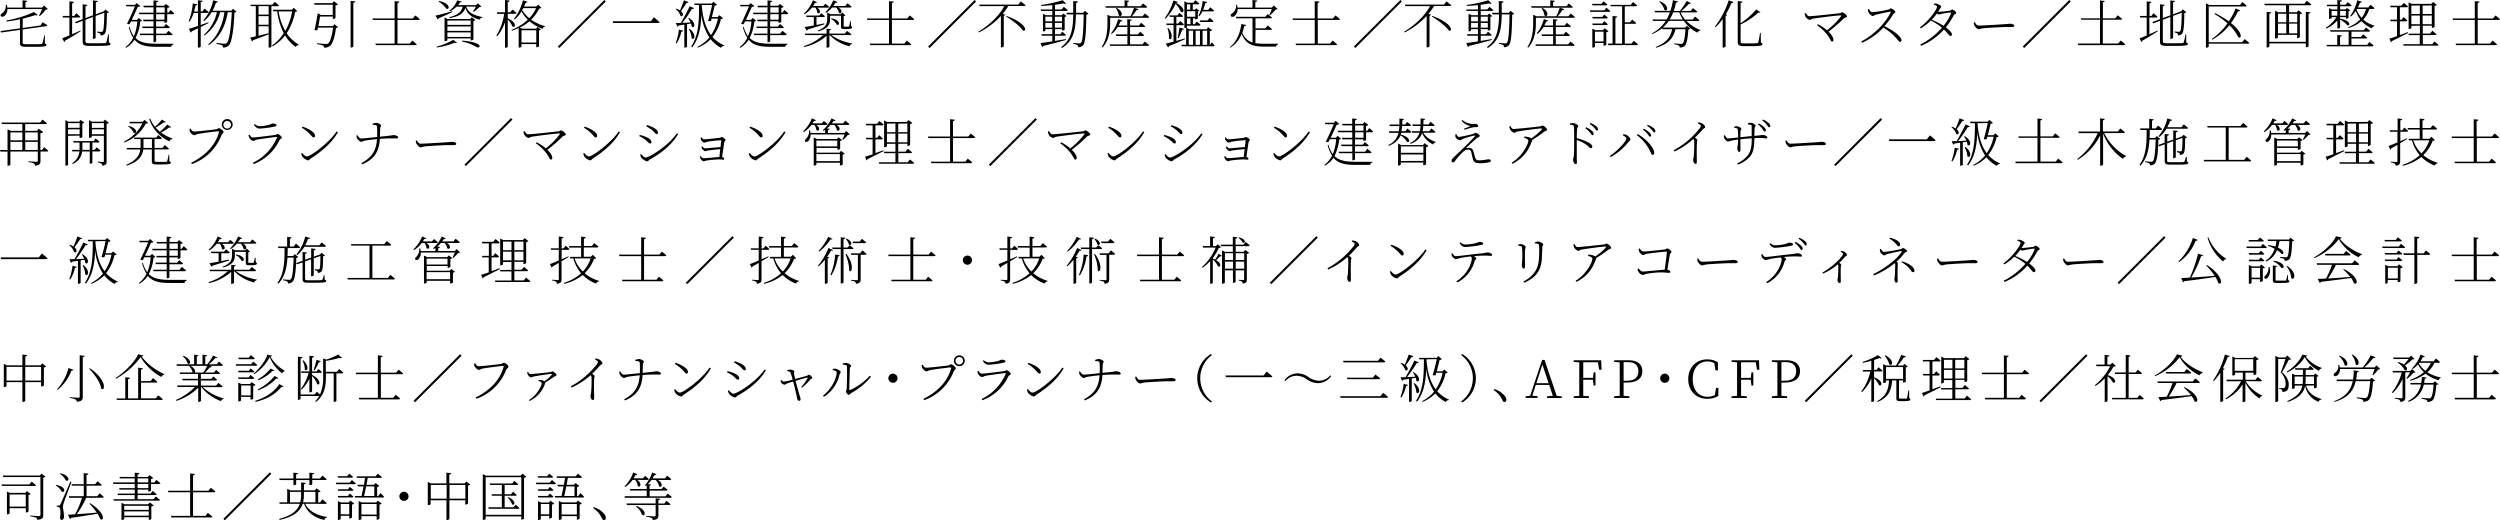 <svg xmlns="http://www.w3.org/2000/svg" viewBox="0 0 1058.6 220.33"><g id="レイヤー_2" data-name="レイヤー 2"><g id="Design"><path d="M18,9.42s1.25.72,2,1.23a.49.49,0,0,1-.5.44l-9.9,1.39V18c0,.53.17.71,1.45.71H14.3c1.56,0,2.69,0,3.15-.07s.42-.13.53-.35A22.09,22.09,0,0,0,18.7,15H19L19,18.44c.51.15.64.29.64.57,0,.62-.79.82-5.35.82H11c-2,0-2.53-.38-2.53-1.59V12.65l-8,1.12-.26-.61L8.45,12V8.16a54.64,54.64,0,0,1-5.7.95l-.11-.42A49.16,49.16,0,0,0,14.41,5.1L16,6.38c-.17.18-.55.18-1.05,0A54.23,54.23,0,0,1,9.62,7.9v3.94l7.56-1.06ZM3.12,3.85A3.49,3.49,0,0,1,1.87,6.76c-.53.37-1.28.48-1.54,0S.4,6,.79,5.72A4,4,0,0,0,2.46,2l.4,0A7,7,0,0,1,3.1,3.21H9.55V.11l2,.24c0,.29-.28.51-.79.57V3.21h7.08l.86-.88,1.54,1.5a1.2,1.2,0,0,1-.83.24,19.58,19.58,0,0,1-2.58,2.75l-.31-.17a23.52,23.52,0,0,0,1.32-2.8Z"/><path d="M30.54,14.5,34,12.94l.15.28c-1.58,1-3.78,2.42-6.58,4a.93.93,0,0,1-.39.6l-.8-1.65c.62-.2,1.72-.64,3-1.21V7.42H26.66l-.17-.66h2.9V.57l1.94.22c-.07.31-.24.53-.79.62V6.76h.88l.88-1.17s1,.86,1.65,1.47c-.05.25-.27.36-.58.36H30.54ZM46.11,18c.53.17.69.31.69.59,0,.66-.93.84-5.64.84H37.75c-2.09,0-2.75-.4-2.75-1.81V8.82L32.19,9.88l-.44-.53L35,8.12V1.83l2,.22c0,.26-.26.5-.79.59v5l3.17-1.19V.18l2,.22c0,.28-.25.5-.8.59V6.05l3.26-1.23.18-.07L44.62,4l1.52,1.23a1.46,1.46,0,0,1-.86.31c-.07,5.79-.31,8.05-1,8.82a2.31,2.31,0,0,1-1.72.66,1,1,0,0,0-.26-.83,2.6,2.6,0,0,0-1.15-.4v-.42c.55.05,1.34.14,1.7.14s.48-.05.63-.22c.4-.44.6-2.69.69-7.88L40.5,6.73V16c0,.16-.48.47-.92.47h-.24V7.17L36.17,8.38v9c0,.68.24.93,1.67.93h3.35c1.62,0,2.77,0,3.25-.07a.67.67,0,0,0,.6-.33,32.23,32.23,0,0,0,.74-3.39h.29Z"/><path d="M60.19,8.78c-.15.18-.38.24-.79.29a19.45,19.45,0,0,1-2,7c2,2.05,4.89,2.44,9.16,2.44,1.6,0,5.19,0,6.91,0v.31a1,1,0,0,0-.93,1H66.44c-4.49,0-7.44-.55-9.46-3a11,11,0,0,1-3.61,3.44l-.2-.33a11.28,11.28,0,0,0,3.23-3.9,15.86,15.86,0,0,1-1.87-4.51l.33-.15a12.52,12.52,0,0,0,1.85,4,20.2,20.2,0,0,0,1.43-6.32H55.46l-.57,1.15a1.71,1.71,0,0,1-1.1-.11c1.14-2.33,2.48-5.35,3.34-7.4H53.52l-.2-.63h3.83l.75-.77,1.5,1.32a2,2,0,0,1-1.08.33c-.57,1.32-1.59,3.52-2.53,5.48H58l.77-.8Zm12-4.56s1,.84,1.58,1.43c-.06.25-.26.36-.55.36H70.79V9.22a1.41,1.41,0,0,1-1,.44h-.18V9H66.11v2.26h3.3l.88-1.1s1,.8,1.6,1.39c0,.24-.24.35-.55.35H66.11v2.36h4.22l1-1.21s1.08.85,1.76,1.49c0,.24-.26.35-.57.35h-6.4V17.4c0,.2-.46.47-.93.47H65v-3H59.35l-.17-.63H65V11.88H60.41l-.18-.64H65V9H60.78l-.2-.66H65V6H59l-.18-.64H65V3.1H60.87l-.2-.66H65V.15l2,.22c-.06.29-.24.51-.81.6V2.44h3.32l.73-.77,1.6,1.23a1.79,1.79,0,0,1-1,.44v2h.51Zm-6,1.15h3.54V3.1H66.11ZM69.65,6H66.11V8.32h3.54Z"/><path d="M88.31,9.77,85,11.44v8.23c0,.2-.48.49-.92.49H83.8V12c-.82.4-1.67.82-2.62,1.26a.78.78,0,0,1-.44.55L80,12.21c.79-.2,2.18-.66,3.85-1.23V5.48H82a15.22,15.22,0,0,1-1.71,3.67L79.9,9a26.46,26.46,0,0,0,1.74-7.55l1.87.37c-.06.29-.28.49-.72.51-.18.86-.38,1.71-.62,2.55H83.8V.11l2,.22c-.07.29-.25.51-.8.59V4.84h.71l.92-1.19s1.06.86,1.72,1.5c-.07.22-.27.33-.57.33H85v5.1c1-.37,2.12-.74,3.22-1.14ZM100.17,5a1.37,1.37,0,0,1-.9.3C99,12.41,98.14,17.8,97,19.12a3.24,3.24,0,0,1-2.58,1,1.06,1.06,0,0,0-.42-.93,9.2,9.2,0,0,0-2.33-.57l0-.44c1.06.13,2.89.33,3.39.33a1.2,1.2,0,0,0,1-.35c1-.91,1.76-6.25,2.09-13H96.45c-1,5.72-3.23,10.56-8,13.91l-.26-.29c4-3.52,6.12-8.31,6.84-13.62H93.22a17.71,17.71,0,0,1-6.67,9.9l-.24-.28a18.43,18.43,0,0,0,5.54-9.62H89.61a13.33,13.33,0,0,1-3.22,3.74l-.3-.24A19.27,19.27,0,0,0,90.27.11l2,.57c-.09.27-.35.46-.84.44A19,19,0,0,1,90,4.55h7.94l.71-.85Z"/><path d="M114.93,2.6V19.69c0,.14-.41.49-1,.49h-.17V14.52c-1.65.66-3.81,1.52-6.56,2.49a.76.76,0,0,1-.46.53l-.8-1.63c.55-.11,1.37-.29,2.38-.53V2.6h-2.09L106,2h9.33l1-1.21s1.08.86,1.76,1.49c-.06.25-.26.36-.57.36Zm-1.18,0h-4.27V6.18h4.27Zm-4.27,7.87h4.27V6.82h-4.27Zm0,4.65,4.27-1.06V11.13h-4.27ZM125.87,4.71A1.47,1.47,0,0,1,125,5a25.62,25.62,0,0,1-3.61,9.08,15.81,15.81,0,0,0,5.11,4.8l-.07.22a1.21,1.21,0,0,0-1.14.79A15,15,0,0,1,120.72,15a17.6,17.6,0,0,1-5.3,4.6l-.27-.31a18,18,0,0,0,5-5.24,27.59,27.59,0,0,1-2.77-9.26h-1.61l-.2-.66h8l.84-.82ZM118,4.82a22.51,22.51,0,0,0,2.82,8.29,27.35,27.35,0,0,0,2.9-8.29Z"/><path d="M140.93,8V7h-5.41c-.18,1.08-.44,2.64-.7,4.05h6.09l.73-.79,1.52,1.23a1.36,1.36,0,0,1-.91.33c-.39,3.52-1.34,6.69-2.5,7.59a3.63,3.63,0,0,1-2.49.77,1,1,0,0,0-.49-.9,10.65,10.65,0,0,0-2.55-.57l0-.4c1.15.11,3.26.31,3.81.31a1.45,1.45,0,0,0,1-.29c.79-.61,1.63-3.43,2-6.64h-6.41c-.06.35-.13.66-.19,1a1.54,1.54,0,0,1-1.24,0c.49-2.18,1.1-5.34,1.35-7.11l1.36.77h5V2h-7.68l-.19-.66h7.65l.71-.81,1.74,1.3a2,2,0,0,1-1.06.46v5.3c0,.13-.62.42-1,.42ZM150.42.59c0,.31-.22.53-.8.62V19.65c0,.2-.5.48-.92.48h-.24V.37Z"/><path d="M175.85,6.54s1.19.9,1.91,1.58c-.06.22-.26.33-.59.33h-8.85v10h5.26l1-1.28s1.18.9,1.89,1.59a.52.52,0,0,1-.57.35H159.17l-.2-.66h8.12v-10h-9.2l-.2-.64h9.4V.48l2,.2c-.06.31-.24.53-.77.62V7.81h6.49Z"/><path d="M191.58,5.13c-1.37.61-3.28,1.54-5.85,2.59a.75.75,0,0,1-.42.53l-.9-1.65c1.25-.24,4.15-1,7.06-1.83Zm-6.69,14.61a26.88,26.88,0,0,0,7-2.86l1.61,1.21c-.14.19-.51.22-1,0a30.16,30.16,0,0,1-7.5,2Zm1-19.32c5.09,1,4.56,3.91,3.06,3.25a10.12,10.12,0,0,0-3.25-3Zm13.43,16.7v-.86h-9.88V17c0,.14-.49.42-1,.42h-.2v-10l1.28.63h9.57l.68-.74,1.54,1.16a1.53,1.53,0,0,1-.84.4v7.81a1.54,1.54,0,0,1-1,.44Zm-9.88-8.43v1.85h9.88V8.69Zm9.88,2.51h-9.88v1.87h9.88Zm0,4.44V13.71h-9.88v1.93ZM197.41,2.77c.7,2.05,2.38,3.59,6.89,4.45l0,.26c-.61.07-1,.22-1.12.84-4.05-1-5.45-2.86-6.07-5-.92,2.6-3.1,3.74-6.78,4.33l-.11-.37c3.41-.88,5.09-2.07,5.72-4.47h-2.59a10.34,10.34,0,0,1-2.84,2l-.22-.28a9.8,9.8,0,0,0,3.3-4.38l2,.55c-.09.22-.24.31-.75.26a8.06,8.06,0,0,1-.9,1.21h7.64l.79-.79,1.47,1.41A1.41,1.41,0,0,1,203,3a13.61,13.61,0,0,1-2.39,2l-.31-.2a22.62,22.62,0,0,0,1.23-2Zm-1.69,14.44c9.74.74,7.59,3.67,6,2.68a18.59,18.59,0,0,0-6.09-2.29Z"/><path d="M215,7.77c4.13,1.78,3.23,4.31,2,3.43a10.15,10.15,0,0,0-2-2.93V19.74c0,.22-.49.5-.9.5h-.25V9.35a19.61,19.61,0,0,1-3.28,6l-.35-.31a24.82,24.82,0,0,0,3.28-9.18h-2.93l-.17-.66h3.45V0l1.94.22c-.07.33-.24.55-.79.64V5.19h1.05L217,4.05a21.76,21.76,0,0,1,1.69,1.45c-.07.24-.26.35-.57.35H215Zm14.28-4.45c-.18.2-.42.27-.95.29a17.15,17.15,0,0,1-3.41,4.71,18.25,18.25,0,0,0,5.85,2.75l0,.22a1.28,1.28,0,0,0-1.06.94A18.36,18.36,0,0,1,224.21,9a19.37,19.37,0,0,1-4.12,2.68l1,.47H227l.62-.75,1.41,1.12a1.19,1.19,0,0,1-.8.37V19.6c0,.11-.48.4-1,.4h-.17V18.66h-6.25v1.1c0,.11-.4.4-1,.4h-.18v-8.3A25,25,0,0,1,216.77,13l-.2-.35a20.79,20.79,0,0,0,6.91-4.29,15.89,15.89,0,0,1-2.66-3.57A13.81,13.81,0,0,1,218,8.23L217.65,8a21.45,21.45,0,0,0,3.8-7.88l1.9.64c-.09.24-.31.44-.8.42a11.82,11.82,0,0,1-.68,1.6H227L227.9,2Zm-8.45,9.49V18h6.25V12.81Zm.75-9.36c-.16.29-.31.58-.47.84a15.35,15.35,0,0,0,3,3.41A15.13,15.13,0,0,0,227,3.45Z"/><path d="M236.81,20.33l-.62-.62L255.91,0l.61.62Z"/><path d="M275.58,9l1.3-1.69s1.5,1.21,2.42,2.07c-.06.26-.3.35-.66.35h-19L259.41,9Z"/><path d="M291.52.86a.79.79,0,0,1-.82.39,39.59,39.59,0,0,1-2.37,3.46c1.49,1.25.75,2.64-.18,2a6.35,6.35,0,0,0-2-2.86l.22-.2a7.34,7.34,0,0,1,1.58.73c.53-1.19,1.17-2.82,1.65-4.27Zm-5.39,17.31a24.08,24.08,0,0,0,1.36-5.63l1.78.44c-.06.24-.28.46-.74.46a16.48,16.48,0,0,1-2,4.91Zm4.79-7.94v9.53c0,.11-.41.42-1,.42h-.15V10.43l-2.44.37a.7.7,0,0,1-.53.44l-.62-1.49c.51,0,1.24,0,2.12-.05,1.25-2.11,2.79-5,3.74-7.06l1.85.79c-.09.24-.4.38-.86.31a53.64,53.64,0,0,1-4.1,5.92c1,0,2.25-.09,3.48-.15a11.74,11.74,0,0,0-1-1.85l.26-.11c3.52,2.22,2.34,4.75,1.21,3.72a6.34,6.34,0,0,0-.3-1.3Zm1.13,2c3.16,2.51,1.91,5,.83,4a10,10,0,0,0-1.14-3.85Zm14.1-4.46c-.18.19-.42.24-.9.28a19.06,19.06,0,0,1-3.54,7.59,13.9,13.9,0,0,0,5,3.59l-.07.2a1.46,1.46,0,0,0-1.34.81,14.13,14.13,0,0,1-4.38-3.65,16.07,16.07,0,0,1-5.41,3.59l-.2-.33a15.84,15.84,0,0,0,5.06-4A22,22,0,0,1,297,6c-.2,5.15-.86,10.17-3.92,14.06l-.42-.37C296,14.79,296,8.19,296,2.13h-1.87l-.2-.63h7.48l.66-.77,1.58,1.32a1.68,1.68,0,0,1-1,.3c-.29,1.17-.75,3.11-1.21,4.87h2.39l.84-.77Zm-9-5.62c.4,5.31,1.59,9.58,3.92,12.7A19,19,0,0,0,304,7.88h-2.66c-.09.35-.2.7-.29,1a2,2,0,0,1-1.23,0c.64-2.11,1.32-4.88,1.72-6.78Z"/><path d="M320.22,8.78c-.15.18-.37.24-.79.29a19.64,19.64,0,0,1-2,7c2,2.05,4.88,2.44,9.15,2.44,1.61,0,5.19,0,6.91,0v.31a1,1,0,0,0-.93,1h-6.09c-4.49,0-7.44-.55-9.46-3a11,11,0,0,1-3.61,3.44l-.2-.33a11.42,11.42,0,0,0,3.24-3.9,15.3,15.3,0,0,1-1.87-4.51l.33-.15a12.52,12.52,0,0,0,1.84,4,19.93,19.93,0,0,0,1.43-6.32h-2.68l-.57,1.15a1.71,1.71,0,0,1-1.1-.11c1.14-2.33,2.48-5.35,3.34-7.4h-3.61l-.19-.63h3.83l.74-.77,1.5,1.32a1.9,1.9,0,0,1-1.08.33c-.57,1.32-1.58,3.52-2.53,5.48H318l.77-.8Zm11.95-4.56s1,.84,1.58,1.43c-.06.25-.26.36-.55.36h-2.37V9.22a1.47,1.47,0,0,1-1,.44h-.18V9h-3.54v2.26h3.3l.88-1.1s1,.8,1.61,1.39c-.05.24-.24.35-.55.35h-5.24v2.36h4.22l1-1.21s1.08.85,1.77,1.49c-.05.24-.27.35-.58.35h-6.4V17.4c0,.2-.46.47-.92.47H325v-3h-5.61l-.18-.63H325V11.88h-4.56l-.17-.64H325V9h-4.18l-.2-.66H325V6h-6l-.17-.64H325V3.1h-4.1l-.19-.66H325V.15L327,.37c-.06.29-.24.51-.81.6V2.44h3.32l.73-.77,1.6,1.23a1.75,1.75,0,0,1-1,.44v2h.5Zm-6,1.15h3.54V3.1h-3.54Zm3.54.64h-3.54V8.32h3.54Z"/><path d="M343.83,3.19a12.15,12.15,0,0,1-3.17,2.88l-.29-.28A14.88,14.88,0,0,0,344.2.11l1.74.79a.72.72,0,0,1-.84.31,12.89,12.89,0,0,1-.81,1.34h4.36l.85-1s.95.74,1.57,1.34a.52.52,0,0,1-.57.35h-4.43c2,1.36.95,3,.05,2.18a5.58,5.58,0,0,0-.84-2.18ZM352,14.85a21,21,0,0,0,8.84,3.52l0,.24a1.37,1.37,0,0,0-1.1,1,17.38,17.38,0,0,1-8.45-4.78h-.09v4.93c0,.16-.5.44-1,.44H350V15.14a20.42,20.42,0,0,1-9.38,4.75l-.17-.42a20.32,20.32,0,0,0,8.11-4.62H341l-.2-.61H350V12.15l1.89.19c0,.29-.24.49-.71.55v1.35h6.52l1-1.15s1.1.79,1.81,1.43c-.05.22-.27.33-.57.33ZM340.7,11.44c.82-.09,2.23-.35,3.9-.66V7.22h-3.08l-.18-.64h5.55l.85-1s.95.74,1.57,1.3c-.07.24-.27.35-.58.35h-3v3.34L349,9.9l.09.38c-1.63.55-3.94,1.27-7.06,2.2a.67.67,0,0,1-.47.48Zm19.67-.35c.38.15.44.26.44.48,0,.49-.46.73-2.31.73h-1.12c-1.08,0-1.27-.33-1.27-1.06V6.65h-4.62V8.12c0,1.85-.53,3.94-5,5.17l-.22-.33c3.41-1.3,4-3,4-4.82V5.32l1.39.66H356l.66-.7L358,6.54a1.35,1.35,0,0,1-.75.28V11c0,.22,0,.29.4.29h.88a5.21,5.21,0,0,0,.79,0c.13,0,.17,0,.24-.17A13,13,0,0,0,360,9h.29ZM349.5,5.17A15.63,15.63,0,0,0,352.85.11l1.72.75a.74.74,0,0,1-.82.33c-.28.48-.59.92-.9,1.36h5.06l.95-1.16s1.05.81,1.73,1.45c-.06.24-.26.35-.57.35h-4.95c2.11,1.28,1.17,3,.16,2.25a5.31,5.31,0,0,0-1.15-2.25h-1.76a11.09,11.09,0,0,1-2.53,2.27Zm2.58,2.6c4.11.68,3.52,3.36,2.22,2.64A5.7,5.7,0,0,0,351.86,8Z"/><path d="M385.2,6.54s1.19.9,1.92,1.58q-.11.33-.6.33h-8.84v10h5.26l1-1.28a24,24,0,0,1,1.89,1.59c-.06.24-.26.35-.57.35H368.52l-.19-.66h8.12v-10h-9.2l-.2-.64h9.4V.48l2,.2c-.07.31-.24.53-.77.62V7.81h6.49Z"/><path d="M393.61,20.33l-.62-.62L412.71,0l.61.62Z"/><path d="M432.26.57s1.21,1,2,1.63c-.05.24-.27.35-.58.35h-6.73a24.75,24.75,0,0,1-2.33,3.3l1.08.4a.84.84,0,0,1-.66.4v13a1.38,1.38,0,0,1-1,.42h-.22V6.76a32.91,32.91,0,0,1-9.35,7l-.22-.31c4.53-2.68,8.89-6.84,11-10.85H414.81l-.2-.64h16.57Zm-6.05,6.19c8.78,3.16,8.73,6.9,6.91,6.13C431.91,11,428.39,8.41,426,7Z"/><path d="M451.42,16.92c-2.33.66-5.41,1.52-9.6,2.51a.87.87,0,0,1-.52.51l-.71-1.72c1-.09,2.8-.35,5-.71V15.12h-4.46l-.18-.64h4.64V12.34h-2.9v.58a1.08,1.08,0,0,1-.88.35h-.18V5.83l1.32.6h2.64V4.64h-4.77L440.59,4h5V2.16c-1.54.17-3.14.3-4.66.35l-.09-.42a51.86,51.86,0,0,0,9.11-2l1.43,1.36c-.18.2-.57.2-1.06,0-1,.2-2.24.4-3.58.57V4h2.81l.91-1.1s1,.77,1.65,1.39c-.07.24-.27.35-.6.35h-4.77V6.43h2.95l.55-.71,1.36,1.06a1.17,1.17,0,0,1-.77.35v5.39a1.21,1.21,0,0,1-.92.4h-.18v-.58h-3v2.14h2.24l.84-1.06s.94.77,1.56,1.34a.5.5,0,0,1-.55.36h-4.09v2.2l4.64-.77Zm-8.78-9.86v2h2.9v-2Zm2.9,4.65v-2h-2.9v2Zm1.15-4.65v2h3v-2Zm3,4.65v-2h-3v2Zm11.2-5.88c-.13.2-.4.31-.88.38-.11,7.7-.44,11.74-1.32,12.87a2.78,2.78,0,0,1-2.16.92,1,1,0,0,0-.35-.92,5,5,0,0,0-1.74-.51v-.4c.82.07,2.09.2,2.53.2s.6-.06.79-.28c.69-.71,1-4.84,1.11-12h-3.28c-.14,6.38-.84,11.05-5.9,14.24l-.33-.42c4.29-3.13,5-7.61,5.08-13.82h-2.66l-.2-.66h2.86c0-1.56,0-3.21,0-5l2,.19c-.07.33-.26.53-.77.62,0,1.47,0,2.86,0,4.18h3l.73-.84Z"/><path d="M470.09,9.53c0,2.92-.27,7.43-3.3,10.65l-.29-.29c2.16-3.26,2.44-7.06,2.44-10.36V6.25l1.41.64h-.26v0h8.62a27.53,27.53,0,0,0,1.46-3.61l1.93.57c-.09.27-.37.44-.83.4a16.49,16.49,0,0,1-2,2.64h4.54l1-1.19s1.1.88,1.78,1.5a.52.52,0,0,1-.57.35H470.09Zm-2-6.91h8.1V.13l1.89.2c0,.26-.24.46-.7.55V2.62H483L484,1.47a21.12,21.12,0,0,1,1.78,1.46c-.06.24-.26.35-.55.35H468.24Zm16.68,15s1.1.84,1.78,1.48c-.06.22-.26.33-.57.33H470.07l-.18-.64h7.5V15.23h-4.75l-.18-.66h4.93V11.44H473.3a11.28,11.28,0,0,1-2.51,2.91l-.33-.25a15.83,15.83,0,0,0,3-6l1.8.59c-.09.24-.33.42-.79.4a13.84,13.84,0,0,1-.84,1.73h3.72V8.1l1.87.22c0,.28-.24.48-.7.55V10.8h3.74l.95-1.14s1,.79,1.73,1.45c-.06.24-.26.33-.57.33h-5.85v3.13h3.32l.93-1.13s1,.84,1.69,1.43c-.07.25-.26.36-.57.36h-5.37v3.54h5.24Zm-12-14.3c3.43,1.83,2.18,4.27,1,3.28a7.41,7.41,0,0,0-1.27-3.15Z"/><path d="M498.73.81c-.06.22-.26.38-.79.4,4.69,2.4,3.13,4.64,2.07,3.79a9.91,9.91,0,0,0-2.24-3.39,19.75,19.75,0,0,1-4.3,6.33l-.3-.24A23.32,23.32,0,0,0,496.86.2Zm3.06,15.76c-1.56.75-3.78,1.74-6.78,2.95a.69.69,0,0,1-.41.52l-1-1.54c.7-.17,1.89-.48,3.32-.88v-7H494l-.17-.66H497V7.15h-1.67l-.18-.64h3.39l.86-1.07s1,.79,1.56,1.36c-.06.24-.26.35-.57.35h-2.27V10h.73l.88-1.1s1,.81,1.56,1.41c0,.24-.26.35-.55.35h-2.62v6.66c1.15-.33,2.38-.7,3.61-1.07Zm-7.11-4.71c2.51,3.06,1.28,5.61.31,4.47a11.1,11.1,0,0,0-.66-4.38Zm4,4.14c.26-1.17.55-2.86.75-4.34l1.89.55a.72.72,0,0,1-.77.46,23.54,23.54,0,0,1-1.48,3.46Zm14.41,1.93a14.74,14.74,0,0,1,1.23,1.32c-.06.25-.24.35-.53.35H500.43l-.18-.63h2v-7.2a1.41,1.41,0,0,1-.59.11h-.15V.55l1.36.62h2.44l.86-1.08s1,.77,1.61,1.38a.49.49,0,0,1-.55.36h-2.16V4.09H506l.58-.57,1.27,1a1.19,1.19,0,0,1-.64.33V7.77c0,.15-.57.42-.94.42h-.13V7.75h-1v2.46h.74l.86-1.08s1,.77,1.61,1.39c-.07.24-.29.35-.6.35h-5.14v.62a.69.69,0,0,1-.33.26l1.34.64h7.26l.68-.9,1.72,1.29c-.16.22-.46.33-1,.4V19h.13ZM502.61,1.83V4.09H504V1.83Zm3.52,5.26V4.75h-3.52V7.09Zm-2.05.66h-1.47v2.46h1.47ZM503.35,19h1.85V13h-1.85Zm4.76-6h-1.83v6h1.83Zm-.62-6.31A18.84,18.84,0,0,0,509.25.42l1.89.42a.76.76,0,0,1-.77.48,18.42,18.42,0,0,1-.92,2.86h2.15l.86-1.1a16.4,16.4,0,0,1,1.61,1.39c0,.24-.24.35-.53.35h-4.38a9.46,9.46,0,0,1-1.34,2.07Zm4.73.86s1,.79,1.63,1.41a.54.54,0,0,1-.59.35h-5l-.18-.66h3.24Zm-3,5.45v6h1.93V13Z"/><path d="M531.57,18.26a24.18,24.18,0,0,0,4,.27c1.3,0,4.18,0,5.59-.05v.33a.94.94,0,0,0-.8.93h-4.9c-5.09,0-7.88-.93-9.71-5.39A12,12,0,0,1,521,20.18l-.19-.24c3-2.34,4.35-6.28,4.84-9.8l2,.47c-.09.3-.33.46-.79.48a17.7,17.7,0,0,1-.82,2.73A6.71,6.71,0,0,0,530.36,18V7.77h-6.89l-.17-.66h12.47l1-1.13s1.12.8,1.82,1.44c-.06.24-.28.35-.59.35h-6.38V12h4.16l1-1.21a19.89,19.89,0,0,1,1.8,1.51.52.52,0,0,1-.57.36h-6.36ZM524.05,3.85a3.61,3.61,0,0,1-1.32,2.95c-.51.4-1.26.48-1.52,0s.06-.79.46-1.07a4,4,0,0,0,1.74-3.7l.39,0A7.58,7.58,0,0,1,524,3.21h6.34V0l2,.24c0,.31-.28.51-.79.58V3.21h7l.88-.88L541,3.83a1.52,1.52,0,0,1-.86.24,16.55,16.55,0,0,1-2.39,2.42l-.31-.18a21.13,21.13,0,0,0,1.12-2.46Z"/><path d="M565.47,6.54s1.19.9,1.92,1.58q-.1.33-.6.33H558v10h5.26l1-1.28a24,24,0,0,1,1.89,1.59c-.06.24-.26.35-.57.35H548.79l-.19-.66h8.11v-10h-9.19l-.2-.64h9.39V.48l2,.2c-.07.31-.25.53-.77.62V7.81h6.49Z"/><path d="M573.88,20.33l-.62-.62L593,0l.61.62Z"/><path d="M612.53.57s1.21,1,2,1.63c0,.24-.27.35-.57.35h-6.74a24.75,24.75,0,0,1-2.33,3.3l1.08.4a.84.84,0,0,1-.66.4v13a1.38,1.38,0,0,1-1,.42h-.22V6.76a32.91,32.91,0,0,1-9.35,7l-.22-.31c4.53-2.68,8.89-6.84,11-10.85H595.08l-.2-.64h16.57Zm-6,6.19c8.78,3.16,8.73,6.9,6.91,6.13C612.18,11,608.66,8.41,606.26,7Z"/><path d="M631.69,16.92c-2.33.66-5.41,1.52-9.6,2.51a.87.87,0,0,1-.52.51l-.71-1.72c1-.09,2.8-.35,4.95-.71V15.12h-4.46l-.18-.64h4.64V12.34h-2.9v.58a1.06,1.06,0,0,1-.88.35h-.18V5.83l1.32.6h2.64V4.64H621L620.86,4h4.95V2.16c-1.54.17-3.14.3-4.66.35l-.09-.42a51.86,51.86,0,0,0,9.11-2l1.43,1.36c-.18.2-.57.2-1.06,0-1,.2-2.24.4-3.58.57V4h2.81l.91-1.1s1,.77,1.65,1.39c-.07.24-.27.35-.6.35H627V6.43h2.95l.55-.71,1.36,1.06a1.17,1.17,0,0,1-.77.35v5.39a1.21,1.21,0,0,1-.92.4H630v-.58h-3v2.14h2.24l.84-1.06s.94.77,1.56,1.34a.5.5,0,0,1-.55.36H627v2.2l4.64-.77Zm-8.78-9.86v2h2.9v-2Zm2.9,4.65v-2h-2.9v2ZM627,7.06v2h3v-2Zm3,4.65v-2h-3v2Zm11.2-5.88c-.13.2-.4.31-.88.38-.11,7.7-.44,11.74-1.32,12.87a2.78,2.78,0,0,1-2.16.92,1,1,0,0,0-.35-.92,5,5,0,0,0-1.74-.51v-.4c.82.07,2.09.2,2.53.2s.6-.06.8-.28c.68-.71,1-4.84,1.1-12h-3.28c-.14,6.38-.84,11.05-5.9,14.24l-.33-.42c4.29-3.13,5-7.61,5.08-13.82H632l-.2-.66h2.86c0-1.56,0-3.21,0-5l2,.19c-.07.33-.26.53-.77.62,0,1.47,0,2.86,0,4.18h3l.73-.84Z"/><path d="M650.36,9.53c0,2.92-.27,7.43-3.3,10.65l-.29-.29c2.16-3.26,2.44-7.06,2.44-10.36V6.25l1.41.64h-.26v0H659a27.53,27.53,0,0,0,1.46-3.61l1.93.57c-.09.27-.37.44-.83.4a16.49,16.49,0,0,1-2,2.64h4.54l1-1.19s1.1.88,1.78,1.5a.52.52,0,0,1-.57.35H650.36Zm-2-6.91h8.1V.13l1.89.2c0,.26-.24.46-.7.55V2.62h5.68l.92-1.15A21.12,21.12,0,0,1,666,2.93c-.06.24-.26.35-.55.35H648.51ZM665,17.6s1.1.84,1.78,1.48c-.06.22-.26.33-.57.33H650.34l-.18-.64h7.5V15.23h-4.75l-.18-.66h4.93V11.44h-4.09a11.28,11.28,0,0,1-2.51,2.91l-.33-.25a15.83,15.83,0,0,0,3-6l1.8.59c-.09.24-.33.42-.79.4a13.84,13.84,0,0,1-.84,1.73h3.72V8.1l1.87.22c0,.28-.24.48-.7.55V10.8h3.74l.95-1.14s1,.79,1.73,1.45c-.06.24-.26.33-.57.33h-5.85v3.13h3.32l.93-1.13s1,.84,1.69,1.43c-.07.25-.26.36-.57.36h-5.37v3.54h5.24ZM653,3.3c3.43,1.83,2.18,4.27,1,3.28a7.41,7.41,0,0,0-1.27-3.15Z"/><path d="M680.19,3.26s1,.79,1.67,1.41c0,.24-.26.35-.55.35h-7.94l-.16-.64h6.12Zm-5.88-1-.17-.61h3.94l.9-1.1s1,.77,1.65,1.38q-.11.33-.57.33Zm4.16,4.91.84-1s.9.73,1.47,1.3c0,.24-.24.35-.55.35H674.4l-.17-.66Zm-4.07,3.46-.17-.66h4.24l.84-1s.9.74,1.47,1.29c0,.25-.24.36-.55.36Zm6.71,2.59a1.68,1.68,0,0,1-.94.44v5.28c0,.14-.6.4-1,.4H679V18.2h-3.63v1.56c0,.13-.48.4-.94.4h-.18v-8l1.23.59h3.31l.68-.79ZM679,17.56V13.4h-3.63v4.16Zm12.83-.29s1.1.86,1.74,1.5c0,.24-.24.35-.55.35H681l-.18-.66h2V6.76l2,.22c-.06.3-.28.52-.79.61V18.46h2.84V2.66h-4.82l-.18-.61h8.63l1-1.19s1,.83,1.71,1.45c0,.24-.26.35-.57.35H688V9.44h2.23l.9-1.14a21.76,21.76,0,0,1,1.69,1.45c-.06.22-.26.33-.57.33H688v8.38h2.84Z"/><path d="M714.11,8.87A16.74,16.74,0,0,0,720,12.72l0,.24a1.37,1.37,0,0,0-1.23.88,15,15,0,0,1-5.74-5h-6.36a15.84,15.84,0,0,1-2.6,2.86h9.46l.73-.79,1.5,1.25a1.6,1.6,0,0,1-.84.31c-.22,3.78-.75,6.23-1.58,7a3.34,3.34,0,0,1-2.09.66,1,1,0,0,0-.38-.88,6.67,6.67,0,0,0-1.91-.48l0-.4c.86.09,2.35.22,2.82.22a1.06,1.06,0,0,0,.77-.22c.53-.5.94-2.68,1.14-6h-4.22c-1,4.15-3.41,6.46-8.23,7.85l-.11-.35c4.2-1.65,6.18-3.87,6.93-7.5h-4.09l-.14-.44a17,17,0,0,1-4.18,2.48l-.17-.26a15.68,15.68,0,0,0,5.85-5.28h-5.44l-.19-.64h6a18.19,18.19,0,0,0,1.38-3h-6.29l-.2-.64h6.73A25.3,25.3,0,0,0,708.37.11l2.11.46a.74.74,0,0,1-.81.51,23.36,23.36,0,0,1-.95,3.54h2.82l-.11-.09A28.78,28.78,0,0,0,714.22.35l1.76,1a.77.77,0,0,1-.85.27,22.63,22.63,0,0,1-3.15,3h3.94l.94-1.19a20.22,20.22,0,0,1,1.79,1.5c0,.24-.27.33-.55.33h-6.45a12.06,12.06,0,0,0,1.87,3h3.23l1-1.25s1.12.9,1.84,1.54c-.06.24-.28.35-.59.35ZM702.78.53c4.38,1.63,3.32,4.71,2,3.69A7,7,0,0,0,702.54.7Zm9.77,7.7a14.34,14.34,0,0,1-1.45-3h-2.6a21.57,21.57,0,0,1-1.47,3Z"/><path d="M726.12,11.31A36.12,36.12,0,0,0,732,.13l2,.73c-.08.26-.35.46-.83.42a38.06,38.06,0,0,1-2.42,4.82l.59.24c-.09.2-.28.33-.66.39v13a1.38,1.38,0,0,1-1,.42h-.24V8.05a21.54,21.54,0,0,1-3,3.48Zm19.51,6.78c.53.17.66.31.66.57,0,.7-.88.88-5,.88h-2.89c-1.95,0-2.57-.44-2.57-1.81V.46l2,.22c0,.31-.26.53-.79.62V9.84A31.93,31.93,0,0,0,743.65,4l1.78,1.21c-.17.18-.37.25-.83.09a30.84,30.84,0,0,1-7.55,5.06v7.11c0,.64.2.9,1.45.9h2.75a22.7,22.7,0,0,0,2.73-.09.55.55,0,0,0,.53-.37,31.89,31.89,0,0,0,.75-4h.31Z"/><path d="M764.63,5.52c.36.51.78,1.35,1.52,1.35,1.39,0,11.4-1.1,13-1.28.35-.07.53-.38.86-.38.57,0,2.07,1.17,2.07,1.72s-.79.38-1.36.88a60.33,60.33,0,0,1-6.45,5.61c1.23,1.17,2.09,2.44,2.09,3.52a.61.61,0,0,1-.62.64c-.66,0-.57-1.45-3.14-4.16a20.88,20.88,0,0,0-3.19-2.75l.3-.42a18.14,18.14,0,0,1,3.92,2.58,33,33,0,0,0,5.94-5.94c.16-.24.09-.38-.17-.38-2.2.09-9.8,1.08-11.75,1.41-.51.09-.91.49-1.32.49A2.79,2.79,0,0,1,764.5,7a3.65,3.65,0,0,1-.33-1.32Z"/><path d="M791.4,3.83c.33.5.68,1.34,1.41,1.34a52.32,52.32,0,0,0,6.84-1.12c.44-.13.66-.49,1-.49.59,0,1.91,1,1.91,1.46s-.59.52-.88,1a37.47,37.47,0,0,1-3.72,5.06c3.52,1.71,7.2,4.27,7.2,6a.58.58,0,0,1-.6.66c-.52,0-.79-.73-2.07-2.05a21.55,21.55,0,0,0-5-4,27.79,27.79,0,0,1-9,6.42l-.35-.55c5.19-2.68,10.32-7.79,12.43-12.32.11-.29,0-.33-.26-.29-1.72.29-4.84,1-6.05,1.28-.68.18-.75.55-1.26.55s-1.4-.88-1.67-1.39A4.38,4.38,0,0,1,790.89,4Z"/><path d="M819,1.5a4.33,4.33,0,0,1,1.25.13c.75.22,1.72.81,1.72,1.16s-.33.6-.64,1.15c-.2.35-.42.7-.66,1.06A1.94,1.94,0,0,0,821,5a42.68,42.68,0,0,0,4.58-.49c.61-.09.7-.48,1.05-.48.51,0,1.7.88,1.7,1.39s-.73.5-1,1a30,30,0,0,1-3.39,5.15c1.38,1.06,2.57,2.2,2.59,3a.58.58,0,0,1-.63.66c-.55,0-1-1-2.75-2.73a26.92,26.92,0,0,1-9.71,6.91l-.33-.53a30.41,30.41,0,0,0,9.18-7.17,22.48,22.48,0,0,0-4.73-3A21,21,0,0,1,813.36,12l-.36-.47c3.39-2.35,7.2-7.41,7.2-8.64,0-.38-.59-.69-1.39-1Zm6.93,3.8c-.82,0-2.93.4-3.74.55a10.4,10.4,0,0,1-1.21.27,1.68,1.68,0,0,1-.82-.38,23,23,0,0,1-2.2,2.64,27.59,27.59,0,0,1,5,2.56,19.49,19.49,0,0,0,3.17-5.33C826.25,5.35,826.12,5.28,825.9,5.3Z"/><path d="M836.21,9.4c.44.72.8,1.43,1.65,1.43,1.9,0,9.84-.51,10.76-.58,1.48-.08,2-.19,2.58-.19.75,0,1.72.28,1.72.81,0,.33-.18.57-.89.57s-1.49,0-2.79,0-7.79.35-9.42.53c-1.19.15-1.43.41-2,.41s-1.52-1-1.81-1.67a4.4,4.4,0,0,1-.24-1.12Z"/><path d="M857.13,20.33l-.61-.62L876.23,0l.62.62Z"/><path d="M898,17.16s1.18.9,1.91,1.59c-.07.24-.26.35-.59.35H880l-.2-.66h9.42V8.36h-7.92l-.2-.61h8.12V.18l2,.24c-.06.28-.26.5-.77.59V7.75h5.26l1-1.28s1.17.9,1.9,1.56c-.07.24-.27.33-.6.33h-7.59V18.44h6.49Z"/><path d="M910.15,14.5c1.08-.48,2.25-1,3.44-1.56l.15.28c-1.58,1-3.78,2.42-6.58,4a.93.93,0,0,1-.4.6L906,16.22c.62-.2,1.72-.64,3-1.21V7.42h-2.73l-.18-.66H909V.57L911,.79c-.07.31-.25.53-.8.62V6.76H911l.88-1.17s1,.86,1.65,1.47c0,.25-.26.36-.57.36h-2.84ZM925.73,18c.53.17.68.31.68.59,0,.66-.92.84-5.63.84h-3.41c-2.09,0-2.75-.4-2.75-1.81V8.82L911.8,9.88l-.44-.53,3.26-1.23V1.83l2,.22c-.05.26-.27.5-.79.59v5L919,6.49V.18l1.95.22c0,.28-.24.5-.79.59V6.05l3.26-1.23.17-.07.69-.79,1.51,1.23a1.4,1.4,0,0,1-.85.31c-.07,5.79-.31,8.05-1,8.82a2.29,2.29,0,0,1-1.71.66.94.94,0,0,0-.27-.83,2.51,2.51,0,0,0-1.14-.4v-.42c.55.05,1.34.14,1.69.14s.49-.05.64-.22c.4-.44.6-2.69.68-7.88l-3.65,1.36V16c0,.16-.48.47-.92.47H919V7.17l-3.17,1.21v9c0,.68.24.93,1.67.93h3.34c1.63,0,2.78,0,3.26-.07a.65.65,0,0,0,.59-.33,31.33,31.33,0,0,0,.75-3.39h.29Z"/><path d="M950.49,16.55s1.18.94,1.91,1.6c0,.25-.24.35-.55.35H935.26v1.21a1.13,1.13,0,0,1-1,.47h-.18V1.43l1.45.68h13l1-1.23s1.14.86,1.82,1.52c-.06.24-.28.35-.57.35H935.26V17.87h14.15Zm-13.91-.07A26.75,26.75,0,0,0,943.2,9.9a34.09,34.09,0,0,0-5.52-4l.22-.36A44.23,44.23,0,0,1,943.78,9a28.85,28.85,0,0,0,2.88-5.45l1.93.88a.81.81,0,0,1-.9.33,31,31,0,0,1-3,5c5.35,4.22,4.45,7,3.06,5.92a17.49,17.49,0,0,0-3.76-5,24,24,0,0,1-7.22,6.12Z"/><path d="M976.78.33s1.18.88,1.93,1.56c-.06.22-.28.33-.59.33h-8.83V5.17h3.26l.68-.81,1.61,1.23a1.87,1.87,0,0,1-1,.44v9.68c0,.15-.59.44-1,.44h-.15V14.76h-8.14v1.15c0,.11-.44.37-1,.37h-.2V4.53l1.28.64h3.37V2.22H959l-.2-.64h17ZM976.36,5l2,.21c-.07.29-.27.51-.82.58V19.56c0,.18-.48.46-.92.46h-.24V18.37H960.93v1.28c0,.2-.5.48-.92.48h-.22V5l1.94.21c-.05.29-.25.51-.8.58V17.71h15.43Zm-11.75.81V9.42h3.5V5.81Zm0,8.32h3.5V10h-3.5Zm4.68-8.32V9.42h3.46V5.81Zm3.46,8.32V10h-3.46v4.1Z"/><path d="M989.73,8.67a14.05,14.05,0,0,1-4.66,3.43l-.2-.39a13.9,13.9,0,0,0,4.45-4.45h-2v.35c0,.14-.5.38-.92.38h-.18V3.45l1.21.55h2.31V2.62h-4.35L985.2,2h4.53V0l1.94.2c0,.33-.26.51-.77.6V2h2.33l.9-1.1s1,.79,1.63,1.39c-.06.24-.26.35-.57.35H990.9V4h2.29l.64-.63,1.36,1a1.38,1.38,0,0,1-.73.33V7.48c0,.18-.57.44-.94.44h-.16V7.26H990.9v.68c4.66.64,4.38,3.3,3,2.75a8.86,8.86,0,0,0-3-2.37v3.32c0,.18-.51.44-.92.44h-.25Zm13.56,9.13s1.08.86,1.78,1.47c-.07.25-.26.36-.57.36H985.33l-.2-.62h4.56V14.79l1.87.19c0,.29-.24.49-.7.58V19h3.65V13.42h-7.68l-.2-.64h14.28l.92-1.14s1.06.81,1.74,1.43c-.06.24-.26.35-.57.35h-7.3v2.25h4l.94-1.15s1.06.82,1.72,1.45c0,.22-.27.33-.55.33H995.7V19h6.64Zm-16-11.18h2.42V4.67h-2.42Zm3.59-1.95v2h2.46V4.67Zm12.37-.86a11.12,11.12,0,0,1-2.56,4.46,11.65,11.65,0,0,0,4.76,2.58l-.07.24a1.21,1.21,0,0,0-1,.9,11.72,11.72,0,0,1-4.4-3.06,15.13,15.13,0,0,1-5.57,2.93l-.13-.33a14.13,14.13,0,0,0,5.13-3.3,13.72,13.72,0,0,1-1.87-3.61A12.13,12.13,0,0,1,995.48,7l-.33-.24a18.44,18.44,0,0,0,3-6.63l2,.6a.79.79,0,0,1-.84.42,18.05,18.05,0,0,1-.88,2h4.43l.9-1.17s1,.84,1.69,1.48c-.06.22-.24.33-.55.33Zm-5.39.33A12.35,12.35,0,0,0,1000,7.57a10.58,10.58,0,0,0,1.89-3.76h-3.83Z"/><path d="M1019.66,14c-1.69.81-4,2-6.82,3.39a.81.81,0,0,1-.44.53l-.61-1.57c.66-.15,1.8-.55,3.21-1.05V9h-2.69l-.17-.66H1015V3.08h-2.75l-.18-.66h4.8l1-1.19s1.08.88,1.76,1.5c-.05.24-.29.35-.6.35h-2.83V8.36h.7l.88-1.14s1,.86,1.56,1.45c-.06.24-.26.35-.57.35h-2.57v5.81c1.05-.37,2.2-.81,3.36-1.23Zm11.12,3.54A22.37,22.37,0,0,1,1032.6,19c-.06.22-.26.33-.55.33h-14.26l-.17-.61h7V14.87H1020l-.17-.61h4.86V10.89h-3.59v.95c0,.13-.48.42-1,.42h-.2V1l1.3.64h8.32l.73-.81,1.6,1.25a1.75,1.75,0,0,1-.94.44v8.83a1.59,1.59,0,0,1-1,.44h-.15v-.93h-3.87v3.37h3.08l1-1.23s1,.88,1.73,1.49c0,.24-.28.35-.59.35h-5.19v3.88h4Zm-9.71-15.18V5.94h3.59V2.31Zm3.59,7.92V6.58h-3.59v3.65Zm1.19-7.92V5.94h3.87V2.31Zm3.87,7.92V6.58h-3.87v3.65Z"/><path d="M1056.68,6.54s1.19.9,1.92,1.58q-.11.33-.6.33h-8.84v10h5.26l1-1.28a24,24,0,0,1,1.89,1.59c-.06.24-.26.35-.57.35H1040l-.19-.66h8.11v-10h-9.19l-.2-.64h9.39V.48l2,.2c-.07.31-.25.53-.77.62V7.81h6.49Z"/><path d="M18.7,62.34s1.08.84,1.72,1.48c0,.24-.24.35-.55.35H17.14v4c0,1-.2,1.74-2.29,2a1.43,1.43,0,0,0-.57-1,6.91,6.91,0,0,0-2.24-.5v-.38s2.77.22,3.34.22S16,68.44,16,68V64.17H4.4v5.57a1.16,1.16,0,0,1-1,.44H3.19v-6h-3L0,63.51H3.19V54.77l1.48.64H9.46V52.53H.81l-.19-.64H17l1-1.25s1.14.9,1.87,1.54c-.07.24-.29.35-.6.35h-8.6v2.88h5l.7-.9,1.92,1.41a2.32,2.32,0,0,1-1.19.53v7.06h.64ZM4.4,56.07v3.35H9.46V56.07Zm0,7.44H9.46V60.06H4.4Zm6.27-7.44v3.35H16V56.07ZM16,63.51V60.06h-5.3v3.45Z"/><path d="M28.83,57.5V69.67c0,.18-.37.49-.92.49h-.22V50.86l1.25.66h4.58l.64-.75,1.52,1.17a1.6,1.6,0,0,1-.82.39V58c0,.15-.61.44-1,.44h-.15v-1Zm0-5.37v2h4.89v-2Zm4.89,4.71V54.77H28.83v2.07Zm5.41,7.29v4.81c0,.09-.37.38-1,.38H38V64.13H34.8a6.43,6.43,0,0,1-4,5.28l-.26-.29a6.77,6.77,0,0,0,3.1-5h-3l-.17-.66h3.21c0-.29,0-.58,0-.86V60.36h-2.6L31,59.73h8.63l.88-1.1s1,.79,1.6,1.38c-.06.24-.26.35-.55.35H39.13v3.11h.92l.86-1.08s1,.77,1.61,1.38c-.05.25-.27.36-.57.36ZM38,63.47V60.36H34.88v2.25c0,.28,0,.57,0,.86ZM46.15,52a2.09,2.09,0,0,1-1,.42V68.31c0,1-.2,1.65-1.83,1.85a1.42,1.42,0,0,0-.39-.91,4.21,4.21,0,0,0-1.52-.44v-.37s1.76.15,2.11.15.46-.11.46-.44V57.5h-5.1V58c0,.13-.46.37-1,.37h-.18V50.9l1.26.62h4.77l.64-.86Zm-7.26.15v2H44v-2ZM44,56.84V54.77h-5.1v2.07Z"/><path d="M62.75,52.09c-.18.18-.45.22-1,.24a17.06,17.06,0,0,1-9.09,8l-.2-.35a17.34,17.34,0,0,0,7.84-7.77H55l-.19-.64h5.56l.88-.79Zm9,16.24c.46.13.57.28.57.55,0,.55-.64.75-3.87.75H66.2c-1.56,0-1.91-.36-1.91-1.35v-5H60.68c-.36,2.57-1.81,5.19-7.07,6.89l-.19-.36c4.33-1.87,5.69-4.13,6-6.53H53.79l-.2-.64h5.94c0-.29,0-.57,0-.86V58.89H56.85l-.18-.62h9.46l.84-1.1s1,.8,1.61,1.37a.51.51,0,0,1-.55.35H65.45v3.74h3.37l.94-1.21s1.1.88,1.79,1.52a.55.55,0,0,1-.58.33H65.45V68c0,.4.09.53.93.53h2c1,0,1.67,0,2,0a.42.42,0,0,0,.42-.26,19.88,19.88,0,0,0,.57-2.75h.28Zm-17.34-15c4.25.9,3.48,3.68,2.16,2.89a6,6,0,0,0-2.36-2.69Zm9.93,9.31V58.89H60.76v2.86c0,.29,0,.59,0,.88Zm8.16-8.85c-.16.2-.35.27-.82.16a23.75,23.75,0,0,1-3.47,2.16,17.15,17.15,0,0,0,4.75,2.5l0,.25a1.31,1.31,0,0,0-1.17,1,15.65,15.65,0,0,1-8.58-9.44l.4-.24a12.54,12.54,0,0,0,2,3.5,19.57,19.57,0,0,0,2.93-3.06l1.65,1c-.16.22-.35.29-.79.16A26,26,0,0,1,65.89,54a14.82,14.82,0,0,0,1.85,1.77,26.59,26.59,0,0,0,3.06-3Z"/><path d="M82.21,55.7c1.12,0,8.45-.79,9.46-1,.51-.11.64-.44,1-.44.57,0,2,1.1,2,1.69,0,.42-.6.64-.91,1.37A21,21,0,0,1,81.26,69.47l-.33-.53C87.31,65.75,91.28,61.22,92.71,56c.08-.38,0-.4-.29-.4-.86,0-7.39.86-8.65,1.15-.64.13-1.08.5-1.49.5-.6,0-1.59-.95-1.81-1.45a3.45,3.45,0,0,1-.24-1.19l.44-.18C81,55,81.44,55.7,82.21,55.7Zm11.71-3a2.3,2.3,0,1,1,2.31,2.31A2.28,2.28,0,0,1,93.92,52.75Zm.68,0a1.61,1.61,0,1,0,3.21,0,1.61,1.61,0,0,0-3.21,0Z"/><path d="M105.24,57.2l.44-.2c.41.68.77,1.21,1.38,1.21,1.28,0,7.88-.86,9.38-1.06.59-.06.74-.39,1.1-.39.61,0,1.8,1.05,1.8,1.51s-.79.62-1,1.08a19.92,19.92,0,0,1-10.94,10.12l-.33-.53a21,21,0,0,0,10.17-10.6c.11-.26,0-.4-.27-.35-1.91.2-6.8.88-8.32,1.16-.68.16-1,.53-1.45.53a2.8,2.8,0,0,1-1.6-1.3A4,4,0,0,1,105.24,57.2Zm10.87-3.57a36.79,36.79,0,0,1-6.23.81c-1,0-1.65-.55-2.38-1.62l.35-.31a3.46,3.46,0,0,0,2.07.92,16.09,16.09,0,0,0,3.5-.46c1.37-.29,1.63-.66,2.14-.66.81,0,1.54.26,1.54.73C117.1,53.32,116.81,53.5,116.11,53.63Z"/><path d="M142.55,55.63l.53.35c-2.66,4.67-6.8,8.1-11.55,11.18-.36.22-.62.75-1.06.75A4.28,4.28,0,0,1,128,66.3a5.33,5.33,0,0,1-.44-1.29l.36-.25c.68.8,1.38,1.48,2.06,1.48C131.5,66.24,139.43,60.43,142.55,55.63Zm-14.43-2c2.39.77,5.28,2.31,5.28,3.87,0,.44-.24.68-.6.68s-.53-.22-1.1-.85a15.17,15.17,0,0,0-3.87-3.22Z"/><path d="M157.74,52.42a5.76,5.76,0,0,1,1.5-.4c.9,0,2.13.69,2.13,1.15s-.37.42-.39,1.32-.09,2.35-.11,3.39c5.54-.53,5.5-.68,5.85-.68.59,0,1.87.37,1.87.9,0,.35-.24.53-.59.53a65.22,65.22,0,0,0-7.15.17c-.27,5.11-2.2,8.6-7.46,10.76l-.36-.48c4.51-2.47,6.28-5.33,6.61-10.17-1.72.16-4,.44-5.18.66-.72.13-1,.46-1.51.49s-1.52-1-1.74-1.43a3.44,3.44,0,0,1-.27-1.24l.4-.15c.42.64.9,1.41,1.61,1.39.92,0,4.79-.42,6.73-.62a31.68,31.68,0,0,0-.07-4.56c-.06-.52-1.07-.55-1.8-.57Z"/><path d="M176.48,59.4c.44.72.79,1.43,1.65,1.43,1.89,0,9.84-.51,10.76-.58,1.48-.08,2-.19,2.58-.19.74,0,1.71.28,1.71.81,0,.33-.17.57-.88.57s-1.49,0-2.79,0-7.79.35-9.42.53c-1.19.15-1.43.41-2,.41s-1.52-1-1.81-1.67a4,4,0,0,1-.24-1.12Z"/><path d="M197.28,70.33l-.61-.62L216.38,50l.62.62Z"/><path d="M222.14,55.52c.35.51.77,1.35,1.52,1.35,1.38,0,11.39-1.1,13-1.28.35-.07.52-.38.85-.38.58,0,2.07,1.17,2.07,1.72s-.79.38-1.36.88a58.37,58.37,0,0,1-6.45,5.61c1.23,1.17,2.09,2.44,2.09,3.52a.6.6,0,0,1-.61.64c-.66,0-.58-1.45-3.15-4.16a20.88,20.88,0,0,0-3.19-2.75l.31-.42a18.33,18.33,0,0,1,3.91,2.58A32.69,32.69,0,0,0,237,56.89c.16-.24.09-.38-.17-.38-2.2.09-9.79,1.08-11.75,1.41-.51.09-.9.49-1.32.49A2.75,2.75,0,0,1,222,57a3.28,3.28,0,0,1-.33-1.32Z"/><path d="M262,55.63l.53.35c-2.66,4.67-6.8,8.1-11.55,11.18-.35.22-.62.75-1.06.75a4.29,4.29,0,0,1-2.48-1.61A4.59,4.59,0,0,1,247,65l.35-.25c.68.8,1.39,1.48,2.07,1.48C250.92,66.24,258.84,60.43,262,55.63Zm-14.43-2c2.4.77,5.28,2.31,5.28,3.87,0,.44-.24.68-.59.68s-.53-.22-1.1-.85a15.06,15.06,0,0,0-3.88-3.22Z"/><path d="M270.68,57.64l.24-.51a17,17,0,0,1,2.93,1c1.3.58,2,1.35,2,2.07a.55.55,0,0,1-.55.57c-.59,0-.93-.77-2.07-1.6A14.53,14.53,0,0,0,270.68,57.64Zm15.93-1.17.53.33c-2.55,4.4-7.15,8.1-12,10.74-.39.24-.59.77-1.14.77a4.57,4.57,0,0,1-2.44-1.54,3.54,3.54,0,0,1-.46-1.32l.35-.22c.64.77,1.3,1.47,2,1.47C274.71,66.7,282.61,62.17,286.61,56.47Zm-12.94-3,.27-.53A17.89,17.89,0,0,1,276.62,54c1.5.81,2,1.54,2,2.18a.55.55,0,0,1-.55.61c-.5,0-.94-.88-2.11-1.8A16.7,16.7,0,0,0,273.67,53.48Z"/><path d="M297,58.1c.31.37.64.88,1.16.88,1,0,5.42-.49,6.43-.62.57-.06.66-.35,1-.35s1.65.84,1.65,1.25-.46.49-.55,1c-.22,1.34-.64,4.29-.93,6.21.49.13.91.44.91.72a.41.41,0,0,1-.44.44c-.33,0-1-.13-1.61-.13A48.29,48.29,0,0,0,299,68a9.34,9.34,0,0,1-1,.31c-.53,0-1.26-.81-1.43-1.19a2.36,2.36,0,0,1-.2-.85l.28-.18c.36.4.69.9,1.3.9,1.15,0,4.82-.39,6.67-.53.11-.88.22-2.09.35-3.27-1.85.11-4,.37-5.35.57-.46.06-.7.26-1,.26s-1.1-.68-1.32-1a3.26,3.26,0,0,1-.24-.84l.31-.18c.35.36.72.82,1.27.82s4.34-.4,6.45-.53c.13-1.17.24-2.2.33-2.73,0-.13,0-.17-.15-.17a48.58,48.58,0,0,0-6,.68,7.2,7.2,0,0,1-1.1.35c-.46,0-1.21-.86-1.34-1.25a4.21,4.21,0,0,1-.15-.86Z"/><path d="M332.08,55.63l.53.35c-2.66,4.67-6.8,8.1-11.55,11.18-.35.22-.62.75-1.06.75a4.26,4.26,0,0,1-2.48-1.61,4.59,4.59,0,0,1-.44-1.29l.35-.25c.68.8,1.38,1.48,2.07,1.48C321,66.24,329,60.43,332.08,55.63Zm-14.43-2c2.4.77,5.28,2.31,5.28,3.87,0,.44-.24.68-.6.68s-.52-.22-1.1-.85a15,15,0,0,0-3.87-3.22Z"/><path d="M343.59,52.9a11.48,11.48,0,0,1-3.23,3l-.29-.31a14.54,14.54,0,0,0,3.7-5.48l1.74.77c-.09.22-.37.4-.84.33-.19.35-.39.7-.61,1H348l.86-1s1,.77,1.58,1.34c-.06.24-.26.35-.57.35h-4.16c2,1.37,1,3,0,2.2a5.67,5.67,0,0,0-.84-2.2Zm16.26,4c-.15.17-.43.2-.83.22A14.72,14.72,0,0,1,357,59.22l-.31-.18a21.24,21.24,0,0,0,.95-2.11H343.22a3.92,3.92,0,0,1-.92,2.75c-.42.42-1.13.6-1.39.18s0-.75.37-1.06a4.51,4.51,0,0,0,1.3-3.59h.4a5.78,5.78,0,0,1,.2,1.08h6.2V55c-.22.15-.44.28-.66.42l-.31-.29a14.87,14.87,0,0,0,3.68-5l1.69.81a.7.7,0,0,1-.83.29c-.22.35-.47.7-.71,1H357l.92-1.14s1.08.84,1.74,1.45c-.07.24-.26.35-.57.35h-4.82c2.11,1.3,1.14,3,.13,2.29a5,5,0,0,0-1.12-2.29h-1.59a11.6,11.6,0,0,1-1.54,1.52l1.13.11c0,.29-.25.49-.71.57v1.19h7l.79-.83Zm-3.74,7,1.59,1.19a1.93,1.93,0,0,1-.86.37v4.14c0,.15-.64.46-1,.46h-.18V68.92h-9.94v.75a1.17,1.17,0,0,1-1,.44h-.15V58.23l1.41.64h8.4l.68-.73,1.52,1.17a1.69,1.69,0,0,1-.83.37V63a1.55,1.55,0,0,1-1,.41h-.15v-.77h-8.84v2h9.74Zm-10.42-4.4V62h8.84V59.53Zm9.94,8.73v-3h-9.94v3Z"/><path d="M374.16,64c-1.69.81-4,2-6.82,3.39a.84.84,0,0,1-.44.53l-.62-1.57c.66-.15,1.81-.55,3.22-1V59h-2.69l-.17-.66h2.86V53.08h-2.75l-.18-.66h4.8l1-1.19s1.08.88,1.76,1.5c0,.24-.28.35-.59.35h-2.84v5.28h.71l.88-1.14s.94.86,1.56,1.45a.52.52,0,0,1-.57.35h-2.58v5.81c1.06-.37,2.2-.81,3.37-1.23Zm11.11,3.54A21.82,21.82,0,0,1,387.1,69a.52.52,0,0,1-.55.33H372.29l-.18-.61h7.05V64.87h-4.69l-.18-.61h4.87V60.89h-3.59v1c0,.13-.49.42-1,.42h-.2V51l1.3.64H384l.72-.81,1.61,1.25a1.83,1.83,0,0,1-.95.44v8.83a1.53,1.53,0,0,1-1,.44h-.15v-.93h-3.88v3.37h3.08l1-1.23s1.06.88,1.74,1.49c0,.24-.29.35-.59.35h-5.2v3.88h4Zm-9.7-15.18v3.63h3.59V52.31Zm3.59,7.92V56.58h-3.59v3.65Zm1.18-7.92v3.63h3.88V52.31Zm3.88,7.92V56.58h-3.88v3.65Z"/><path d="M411.06,56.54s1.19.9,1.91,1.58c-.06.22-.26.33-.59.33h-8.85v10h5.26l1-1.28s1.18.9,1.89,1.59c-.07.24-.26.35-.57.35H394.38l-.2-.66h8.12v-10h-9.2l-.19-.64h9.39V50.48l2,.2c-.06.31-.24.53-.77.62v6.51H410Z"/><path d="M419.35,70.33l-.62-.62L438.45,50l.61.62Z"/><path d="M444.2,55.52c.36.51.77,1.35,1.52,1.35,1.39,0,11.4-1.1,13-1.28.35-.07.53-.38.86-.38.57,0,2.07,1.17,2.07,1.72s-.79.38-1.37.88a59,59,0,0,1-6.44,5.61c1.23,1.17,2.09,2.44,2.09,3.52a.61.61,0,0,1-.62.64c-.66,0-.57-1.45-3.15-4.16a20.88,20.88,0,0,0-3.19-2.75l.31-.42a18.14,18.14,0,0,1,3.92,2.58,33,33,0,0,0,5.94-5.94c.15-.24.09-.38-.18-.38-2.2.09-9.79,1.08-11.75,1.41-.5.09-.9.49-1.32.49A2.77,2.77,0,0,1,444.07,57a3.45,3.45,0,0,1-.33-1.32Z"/><path d="M484,55.63l.53.35c-2.67,4.67-6.8,8.1-11.56,11.18-.35.22-.61.75-1.05.75a4.28,4.28,0,0,1-2.49-1.61A4.93,4.93,0,0,1,469,65l.35-.25c.69.8,1.39,1.48,2.07,1.48C473,66.24,480.9,60.43,484,55.63Zm-14.44-2c2.4.77,5.29,2.31,5.29,3.87a.6.6,0,0,1-.6.68c-.28,0-.53-.22-1.1-.85a15.17,15.17,0,0,0-3.87-3.22Z"/><path d="M492.75,57.64l.24-.51a16.91,16.91,0,0,1,2.92,1c1.3.58,2,1.35,2,2.07a.55.55,0,0,1-.55.57c-.59,0-.92-.77-2.06-1.6A15.32,15.32,0,0,0,492.75,57.64Zm15.93-1.17.52.33c-2.55,4.4-7.15,8.1-12,10.74-.4.24-.59.77-1.14.77a4.59,4.59,0,0,1-2.45-1.54,3.54,3.54,0,0,1-.46-1.32l.35-.22c.64.77,1.3,1.47,2,1.47C496.77,66.7,504.67,62.17,508.68,56.47Zm-12.94-3L496,53A17.57,17.57,0,0,1,498.69,54c1.49.81,2,1.54,2,2.18a.56.56,0,0,1-.55.61c-.51,0-.95-.88-2.11-1.8A17.33,17.33,0,0,0,495.74,53.48Z"/><path d="M519,58.1c.31.37.64.88,1.17.88,1,0,5.41-.49,6.42-.62.58-.06.66-.35,1-.35s1.65.84,1.65,1.25-.46.49-.55,1c-.22,1.34-.64,4.29-.92,6.21.48.13.9.44.9.72a.41.41,0,0,1-.44.44c-.33,0-1-.13-1.61-.13a48.12,48.12,0,0,0-5.58.48,10.13,10.13,0,0,1-1,.31c-.53,0-1.25-.81-1.43-1.19a2.36,2.36,0,0,1-.2-.85l.29-.18c.35.4.68.9,1.3.9,1.14,0,4.82-.39,6.66-.53.11-.88.22-2.09.36-3.27-1.85.11-4,.37-5.35.57-.46.06-.7.26-1,.26s-1.1-.68-1.32-1a3.73,3.73,0,0,1-.25-.84l.31-.18c.36.36.73.82,1.28.82s4.33-.4,6.45-.53c.13-1.17.24-2.2.33-2.73,0-.13,0-.17-.16-.17a48.21,48.21,0,0,0-6,.68,7.57,7.57,0,0,1-1.1.35c-.46,0-1.21-.86-1.34-1.25a4.27,4.27,0,0,1-.16-.86Z"/><path d="M554.15,55.63l.52.35c-2.66,4.67-6.79,8.1-11.55,11.18-.35.22-.61.75-1,.75a4.28,4.28,0,0,1-2.49-1.61,4.59,4.59,0,0,1-.44-1.29l.35-.25c.68.8,1.39,1.48,2.07,1.48C543.1,66.24,551,60.43,554.15,55.63Zm-14.44-2c2.4.77,5.28,2.31,5.28,3.87,0,.44-.24.68-.59.68s-.53-.22-1.1-.85a15.17,15.17,0,0,0-3.87-3.22Z"/><path d="M567.86,58.78c-.15.18-.37.24-.79.29a19.44,19.44,0,0,1-2,7c2,2,4.89,2.44,9.15,2.44,1.61,0,5.2,0,6.91,0v.31a1,1,0,0,0-.92,1h-6.1c-4.48,0-7.43-.55-9.46-3A10.87,10.87,0,0,1,561,70.16l-.19-.33a11.39,11.39,0,0,0,3.23-3.9,15.58,15.58,0,0,1-1.87-4.51l.33-.15a12.52,12.52,0,0,0,1.85,4,20.48,20.48,0,0,0,1.43-6.32h-2.69c-.19.4-.39.8-.57,1.15a1.72,1.72,0,0,1-1.1-.11c1.15-2.33,2.49-5.35,3.35-7.4H561.2l-.2-.63h3.83l.75-.77,1.49,1.32a1.9,1.9,0,0,1-1.08.33c-.57,1.32-1.58,3.52-2.53,5.48h2.2l.77-.8Zm11.95-4.56s1,.84,1.59,1.43a.5.5,0,0,1-.55.36h-2.38v3.21a1.42,1.42,0,0,1-1,.44h-.17V59h-3.55v2.26h3.3l.88-1.1s1,.8,1.61,1.39c0,.24-.24.35-.55.35h-5.24v2.36H578L579,63s1.08.85,1.76,1.49c0,.24-.27.35-.57.35h-6.41V67.4c0,.2-.46.47-.92.47h-.22v-3H567l-.18-.63h5.79V61.88h-4.56l-.17-.64h4.73V59h-4.18l-.2-.66h4.38V56h-6l-.18-.64h6.14V53.1h-4.09l-.2-.66h4.29V50.15l2,.22c-.07.29-.24.51-.82.6v1.47h3.33l.72-.77,1.61,1.23a1.83,1.83,0,0,1-1,.44v2H579Zm-6,1.15h3.55V53.1h-3.55Zm3.55.64h-3.55v2.31h3.55Z"/><path d="M593.31,56.25c-.07.24-.13.48-.22.73,4.49,1.07,4,3.76,2.66,3.08A7.54,7.54,0,0,0,593,57.33c-.71,1.78-2.12,3.28-4.89,4.42l-.26-.35a7.38,7.38,0,0,0,4.33-5.15h-3.87l-.18-.66h4.18a20.73,20.73,0,0,0,.22-2.2h-4l-.18-.66h4.21c0-.82,0-1.65,0-2.55l1.89.22c0,.24-.22.46-.66.52,0,.62,0,1.24,0,1.81H595l.86-1.08A20,20,0,0,1,597.51,53a.5.5,0,0,1-.55.35h-3.28a17,17,0,0,1-.24,2.2h1.65l.88-1.1a18.12,18.12,0,0,1,1.67,1.41c0,.24-.26.35-.53.35Zm9.92,4.36,1.63,1.23a1.86,1.86,0,0,1-1,.46v7.26a1.49,1.49,0,0,1-1,.44h-.18V68.83h-9.54v.88c0,.14-.51.42-1,.42H592V60.78l1.3.64h9.21ZM593.18,62v2.7h9.54V62Zm9.54,6.13V65.4h-9.54v2.77Zm-.06-11.92a9.17,9.17,0,0,0,5.24,3.83l0,.24a1.21,1.21,0,0,0-1,.92,9.57,9.57,0,0,1-4.75-4.88c-.59,1.89-1.89,3.43-4.82,4.6l-.28-.38a6.78,6.78,0,0,0,4-4.33H598l-.18-.66h3.41a14.54,14.54,0,0,0,.27-2.2h-3.3l-.18-.66h3.5c0-.79,0-1.65,0-2.55l1.92.19c0,.25-.22.49-.69.55,0,.62,0,1.24-.06,1.81h2.2l.9-1.1s1,.79,1.7,1.41c-.07.24-.27.35-.58.35h-4.24a18,18,0,0,1-.29,2.2h2.8l.92-1.15s1.08.82,1.74,1.46a.53.53,0,0,1-.57.35Z"/><path d="M616.63,56.73c.33.77.75,1.26,1.17,1.26a54.87,54.87,0,0,0,5.92-1.26c.55-.15.73-.46,1.06-.46.61,0,1.8.73,1.8,1.3,0,.37-.66.53-1.43,1.12s-3.23,2.88-4.4,4.05a5.56,5.56,0,0,1,1.3-.11,1.68,1.68,0,0,1,1.71,1.1c.27.73.51,1.61.73,2.46.31,1.3.66,1.7,1.8,1.7a19.83,19.83,0,0,0,3.79-.44c.81,0,1.21.26,1.21.66,0,.79-3,1-4.49,1-2.33,0-2.88-.53-3.28-2.33-.15-.69-.35-1.63-.55-2.42a1.19,1.19,0,0,0-1.23-1,3,3,0,0,0-2,.75A28,28,0,0,0,616,68.33a1,1,0,0,1-.77.44.57.57,0,0,1-.57-.62c0-.68.51-1.14,1.06-1.69.92-.9,2.73-2.58,3.89-3.72,1.7-1.63,3.85-3.81,4.8-4.91.28-.3.11-.5-.29-.41a41.36,41.36,0,0,0-4.66,1.4c-.57.22-.79.55-1.19.55A2.32,2.32,0,0,1,616.3,58a2.77,2.77,0,0,1,0-1.15Zm2.27-5.59.31-.33a7.75,7.75,0,0,0,4.25,1.7c.55,0,.77-.07,1.12-.07.59,0,1.34.35,1.34.88,0,.27-.18.51-.7.51s-.64,0-1.26.06a25.12,25.12,0,0,0-3.8,1.08l-.2-.5c.9-.33,2.07-.8,2.73-1.1A6.55,6.55,0,0,1,618.9,51.14Z"/><path d="M639.55,53.37c.42.66.7,1.25,1.32,1.25,1.28,0,10.14-.95,11.33-1.12.4-.07.58-.35.91-.35.52,0,2,1.18,2,1.73s-.81.56-1.29.93a46.81,46.81,0,0,1-5,3.45.93.93,0,0,1-.06.29c-1.63,4.49-3.79,7.41-8.28,9.81l-.39-.48c4.38-2.6,7.06-7.75,7.06-9.24,0-.66-.84-1-1.8-1.3l.11-.51a7.06,7.06,0,0,1,1.38.14,4.42,4.42,0,0,1,1.56.61,24.08,24.08,0,0,0,4.38-3.67c.29-.42.2-.51-.26-.51-1.08,0-7.5.86-10,1.3-.86.18-.8.53-1.32.53a3,3,0,0,1-1.76-1.46,4.33,4.33,0,0,1-.34-1.25Z"/><path d="M664.75,52.29a8.65,8.65,0,0,1,1.25-.18c.88,0,2.27.77,2.27,1.26s-.35.46-.44,1.14c-.11,1.12-.16,2.82-.16,4a20.34,20.34,0,0,1,5.42,2.11c.59.39,1.16.92,1.16,1.47a.59.59,0,0,1-.59.64c-.57,0-.86-.66-2.09-1.54a16.29,16.29,0,0,0-3.9-1.91c0,1.43,0,5.12,0,7.5,0,1,.07,1.58.07,2a.58.58,0,0,1-.62.66c-.62,0-1-1.21-1-1.76s.2-.84.29-1.65c.17-1.63.15-5.37.15-7.13s0-4-.09-5.17c-.06-.71-.5-.82-1.71-.95Zm6.86,1.6a9.68,9.68,0,0,1,2.4,1.46,1.86,1.86,0,0,1,.81,1.41.45.45,0,0,1-.46.5c-.35,0-.59-.55-1.08-1.12a9.73,9.73,0,0,0-2-1.85Zm1.81-1.8a8.62,8.62,0,0,1,2.42,1.32,1.71,1.71,0,0,1,.81,1.36c0,.36-.15.51-.44.51s-.59-.53-1.1-1.1a9.61,9.61,0,0,0-2-1.69Z"/><path d="M687.14,57.28l.18-.41a3.81,3.81,0,0,1,1.21.19c.79.27,1.87,1.41,1.87,2,0,.4-.42.55-.79,1A25,25,0,0,1,682,66.52l-.36-.46c2.71-1.8,7-5.94,7-7.48C688.64,58.12,687.67,57.55,687.14,57.28Zm12.66,8.3c-.49,0-.55-.38-.91-1.19a18.29,18.29,0,0,0-5.8-7.17l.37-.46c3,1.73,6.62,5.14,7,7.7C700.54,65.2,700.21,65.58,699.8,65.58Zm-2.14-8.82a10.63,10.63,0,0,0-2-1.85l.3-.4A9,9,0,0,1,698.34,56c.55.56.8.93.8,1.37a.45.45,0,0,1-.49.51C698.32,57.86,698.12,57.33,697.66,56.76ZM699.47,55a10.59,10.59,0,0,0-2.05-1.72l.29-.4a7.65,7.65,0,0,1,2.42,1.32,1.84,1.84,0,0,1,.83,1.34c0,.36-.17.53-.46.53S699.93,55.52,699.47,55Z"/><path d="M719.06,51.83a4,4,0,0,1,1.3.24c.77.28,1.67,1.19,1.67,1.71s-.35.33-1,1c-.79.9-1.87,2.09-3.34,3.52.57.37,1.06.75,1.06,1s-.18.53-.2,1.06c-.16,3.25-.05,6.66-.05,8,0,.79-.15,1-.55,1-.63,0-1-1-1-1.68,0-.39.17-.81.26-1.54a59.87,59.87,0,0,0,.18-6.27,1.52,1.52,0,0,0-.38-1A31.38,31.38,0,0,1,709,64.17l-.28-.55a35.1,35.1,0,0,0,10.91-9.18,2.54,2.54,0,0,0,.59-1.1c0-.33-.3-.59-1.32-1.1Z"/><path d="M740.09,52.18a5,5,0,0,1,1.22-.2c1,0,2.09.86,2.09,1.28s-.38.35-.42,1.18-.09,2.1-.11,3.09c2.77-.22,3-.36,3.47-.36.8,0,2,.38,2,1,0,.29-.11.44-.48.44s-1.19-.17-2.73-.17c-.64,0-1.41,0-2.24.06-.07,2.66-.14,5.46-1.61,7.46a12.17,12.17,0,0,1-5.35,3.72l-.33-.53a11.39,11.39,0,0,0,4.78-3.78c1.16-1.76,1.38-4.25,1.38-6.8-1.63.11-3.34.26-4.79.42,0,1.78,0,3.6,0,4.15,0,.88-.13,1.21-.52,1.21s-.8-.88-.8-1.43c0-.79.29-1.4.33-3.82-1.18.15-2.09.3-2.77.44a8.29,8.29,0,0,1-1.52.41c-.48,0-1.38-1-1.6-1.45a3.7,3.7,0,0,1-.13-1.12l.41-.15c.36.63.75,1.36,1.28,1.36.88,0,3.06-.24,4.33-.37a22.87,22.87,0,0,0-.15-3.46c-.11-.42-.59-.55-1.5-.64v-.46a3.87,3.87,0,0,1,1.1-.2c.66,0,1.92.6,1.92,1.15S737,55,737,55.72c0,.38-.06,1.3-.06,2.36,1.45-.14,3.28-.31,4.79-.47,0-2.09,0-3.47,0-4.31,0-.44-.66-.53-1.59-.62Zm4.6.09A7.68,7.68,0,0,1,747,53.85a1.89,1.89,0,0,1,.74,1.34.48.48,0,0,1-.5.51c-.35,0-.55-.53-1-1.12a8.7,8.7,0,0,0-1.87-1.94Zm1.81-1.65a7.27,7.27,0,0,1,2.35,1.43,1.7,1.7,0,0,1,.75,1.34.47.47,0,0,1-.51.5c-.33,0-.55-.55-1-1.1a9.66,9.66,0,0,0-1.91-1.8Z"/><path d="M756.45,59.4c.44.72.8,1.43,1.65,1.43,1.9,0,9.84-.51,10.76-.58,1.48-.08,2-.19,2.58-.19.75,0,1.71.28,1.71.81,0,.33-.17.57-.88.57s-1.49,0-2.79,0-7.79.35-9.42.53c-1.19.15-1.43.41-2,.41s-1.52-1-1.81-1.67a4.4,4.4,0,0,1-.24-1.12Z"/><path d="M777.25,70.33l-.61-.62L796.35,50l.62.62Z"/><path d="M815.91,59l1.3-1.69s1.49,1.21,2.42,2.07c-.07.26-.31.35-.66.35H800l-.22-.73Z"/><path d="M831.72,50.86a.77.77,0,0,1-.81.39,42,42,0,0,1-2.38,3.46c1.5,1.25.75,2.64-.17,2a6.37,6.37,0,0,0-2.05-2.86l.22-.2a7.12,7.12,0,0,1,1.58.73c.53-1.19,1.17-2.82,1.65-4.27Zm-5.39,17.31a24.06,24.06,0,0,0,1.37-5.63l1.78.44a.69.69,0,0,1-.75.46,16.21,16.21,0,0,1-2,4.91Zm4.8-7.94v9.53c0,.11-.42.42-1,.42H830V60.43l-2.44.37a.7.7,0,0,1-.53.44l-.61-1.49c.5,0,1.23,0,2.11,0,1.25-2.11,2.79-5,3.74-7.06l1.85.79c-.09.24-.4.38-.86.31a54.87,54.87,0,0,1-4.09,5.92c1,0,2.24-.09,3.47-.15a11,11,0,0,0-1-1.85l.27-.11c3.52,2.22,2.33,4.75,1.21,3.72a7.14,7.14,0,0,0-.31-1.3Zm1.12,2c3.17,2.51,1.91,5,.84,4a10.13,10.13,0,0,0-1.15-3.85Zm14.1-4.46c-.17.19-.41.24-.9.28a18.93,18.93,0,0,1-3.54,7.59,14,14,0,0,0,5,3.59l-.07.2a1.48,1.48,0,0,0-1.34.81,14.13,14.13,0,0,1-4.38-3.65,15.87,15.87,0,0,1-5.41,3.59l-.2-.33a15.84,15.84,0,0,0,5.06-4,22,22,0,0,1-3.3-9.84c-.19,5.15-.85,10.17-3.91,14.06l-.42-.37c3.28-4.88,3.3-11.48,3.32-17.54h-1.87l-.2-.63h7.48l.66-.77,1.59,1.32a1.75,1.75,0,0,1-1,.3c-.29,1.17-.75,3.11-1.21,4.87h2.4l.83-.77Zm-9-5.62c.4,5.31,1.59,9.58,3.92,12.7a19,19,0,0,0,2.91-6.95h-2.67c-.08.35-.19.7-.28,1a2,2,0,0,1-1.23,0c.63-2.11,1.32-4.88,1.71-6.78Z"/><path d="M871.5,67.16s1.19.9,1.92,1.59c-.07.24-.27.35-.6.35H853.53l-.2-.66h9.42V58.36h-7.93l-.19-.61h8.12V50.18l2,.24c-.07.28-.27.5-.77.59v6.74h5.26l1-1.28s1.17.9,1.89,1.56c-.06.24-.26.33-.59.33H864V68.44h6.49Z"/><path d="M891,56.34a22.15,22.15,0,0,0,9.3,9.74l-.06.22a1.52,1.52,0,0,0-1.26,1,22.66,22.66,0,0,1-8.45-10.82V69.65c0,.2-.5.51-1,.51h-.25V57.33a25.41,25.41,0,0,1-9.44,10.32l-.28-.29a27.76,27.76,0,0,0,8.69-11h-8l-.19-.66h9.19V50.11l2,.24c-.07.29-.25.51-.8.6v4.73h6.36l1-1.28s1.19.88,1.93,1.58c-.06.25-.28.36-.59.36Z"/><path d="M926,68.44c.46.15.62.29.62.53,0,.57-.75.77-4.8.74h-2.93c-1.8,0-2.26-.33-2.26-1.47V61.11l-2.34.82-.41-.51c-.2,4.49-.69,7-1.46,7.81a2.54,2.54,0,0,1-2,.79,1,1,0,0,0-.35-.85,5.12,5.12,0,0,0-1.7-.47l0-.39c.77.06,2.06.17,2.48.17a.87.87,0,0,0,.77-.26c.66-.57,1-3.72,1.19-9.15h-2.62c-.26,4.09-1,8-3.87,11.09l-.35-.38c3-4.16,3-9.68,3-14.74h-2.59l-.18-.66h3.87V50.31l1.9.22c0,.26-.25.46-.73.55v3.3h1.58l1-1.21s1.07.86,1.71,1.52c0,.24-.24.35-.55.35h-4.69c0,1.12,0,2.24-.08,3.37h2.37l.71-.8,1.49,1.24a1.41,1.41,0,0,1-.86.35c0,.79,0,1.52-.08,2.22l2.75-1v-3.7l1.82.2c0,.29-.26.51-.72.57V60l2.55-.9V55.21l1.91.23c-.06.3-.26.52-.79.59v2.68l2.53-.9.07,0,.68-.75,1.45,1.19a1.48,1.48,0,0,1-.81.29c0,4.42-.2,5.94-.75,6.51a2.19,2.19,0,0,1-1.47.55,1.19,1.19,0,0,0-.25-.84,2.24,2.24,0,0,0-1-.28V64c.46,0,1.1.09,1.4.09a.64.64,0,0,0,.53-.16c.27-.33.38-1.78.4-5.54l-2.82,1v7.13c0,.17-.48.46-.9.46h-.22v-7.2l-2.55.91V68c0,.5.15.68,1.29.68h2.82c1.34,0,2.36,0,2.73-.07a.58.58,0,0,0,.48-.19,7.2,7.2,0,0,0,.6-1.92H926ZM914,57.7a18.07,18.07,0,0,0,3.74-7.55l2,.62c-.09.29-.35.46-.81.44a20.58,20.58,0,0,1-1.21,2.64h6l1-1.19s1.1.86,1.78,1.5c-.05.24-.27.35-.57.35h-8.54a12.9,12.9,0,0,1-3,3.46Z"/><path d="M951.32,66.39s1.19.93,1.91,1.61c0,.24-.24.35-.55.35H933.32l-.2-.66h9.35V54h-7.65l-.2-.63h14.12l1.08-1.3s1.19.9,1.92,1.6c-.07.22-.27.33-.57.33h-7.46V67.69h6.55Z"/><path d="M962.09,52.9a11.48,11.48,0,0,1-3.23,3l-.29-.31a14.54,14.54,0,0,0,3.7-5.48l1.74.77c-.09.22-.38.4-.84.33-.2.35-.39.7-.62,1h3.9l.86-1s1,.77,1.58,1.34c-.06.24-.26.35-.57.35h-4.16c2,1.37,1,3,.05,2.2a5.83,5.83,0,0,0-.84-2.2Zm16.26,4c-.15.17-.44.2-.83.22a14.72,14.72,0,0,1-2.07,2.11l-.31-.18a21.24,21.24,0,0,0,1-2.11H961.72a3.87,3.87,0,0,1-.93,2.75c-.41.42-1.12.6-1.38.18s0-.75.37-1.06a4.51,4.51,0,0,0,1.3-3.59h.4a5,5,0,0,1,.19,1.08h6.21V55l-.66.42-.31-.29a14.87,14.87,0,0,0,3.68-5l1.69.81a.72.72,0,0,1-.84.29c-.22.35-.46.7-.7,1h4.77l.93-1.14s1.08.84,1.74,1.45a.52.52,0,0,1-.57.35h-4.82c2.11,1.3,1.14,3,.13,2.29a5.06,5.06,0,0,0-1.12-2.29h-1.59a11.6,11.6,0,0,1-1.54,1.52l1.12.11c0,.29-.24.49-.7.57v1.19h7l.79-.83Zm-3.74,7,1.59,1.19a2,2,0,0,1-.86.37v4.14c0,.15-.64.46-1,.46h-.17V68.92h-10v.75a1.14,1.14,0,0,1-1,.44H963V58.23l1.4.64h8.41l.68-.73L975,59.31a1.69,1.69,0,0,1-.84.37V63c0,.13-.61.41-1,.41H973v-.77h-8.85v2h9.75Zm-10.43-4.4V62H973V59.53Zm10,8.73v-3h-10v3Z"/><path d="M992.66,64c-1.7.81-4,2-6.82,3.39a.84.84,0,0,1-.44.53l-.62-1.57c.66-.15,1.81-.55,3.21-1V59h-2.68l-.18-.66H988V53.08h-2.75l-.17-.66h4.79l1-1.19s1.08.88,1.76,1.5c0,.24-.28.35-.59.35h-2.84v5.28h.7l.88-1.14s1,.86,1.57,1.45c-.07.24-.27.35-.58.35h-2.57v5.81c1.06-.37,2.2-.81,3.37-1.23Zm11.11,3.54A21.82,21.82,0,0,1,1005.6,69a.52.52,0,0,1-.55.33H990.79l-.18-.61h7V64.87H993l-.18-.61h4.86V60.89h-3.58v1c0,.13-.49.42-1,.42h-.2V51l1.3.64h8.31l.73-.81,1.61,1.25a1.83,1.83,0,0,1-1,.44v8.83a1.53,1.53,0,0,1-1,.44h-.16v-.93h-3.87v3.37h3.08l1-1.23s1.06.88,1.74,1.49c0,.24-.29.35-.6.35h-5.19v3.88h4Zm-9.7-15.18v3.63h3.58V52.31Zm3.58,7.92V56.58h-3.58v3.65Zm1.19-7.92v3.63h3.87V52.31Zm3.87,7.92V56.58h-3.87v3.65Z"/><path d="M1019.33,58.85c-.83.48-1.82,1.1-3,1.78v7.63c0,1-.2,1.7-1.91,1.9a1.46,1.46,0,0,0-.44-.91,4.23,4.23,0,0,0-1.63-.46v-.35s1.93.15,2.33.15.49-.11.49-.46v-6.8c-.8.46-1.68,1-2.6,1.48a.89.89,0,0,1-.38.59l-.79-1.58c.73-.22,2.11-.82,3.77-1.52V55.77H1012l-.18-.62h3.42v-5l1.95.24c0,.29-.26.51-.79.58v4.2h.84l.86-1.15s1,.82,1.58,1.41a.49.49,0,0,1-.55.36h-2.73v4l2.84-1.25Zm11.69.48c-.16.2-.4.24-.91.26a16.59,16.59,0,0,1-4,6.1,17,17,0,0,0,6.12,3.25l0,.23a1.43,1.43,0,0,0-1.26.94,16.34,16.34,0,0,1-5.68-3.65,19.75,19.75,0,0,1-7.81,3.72l-.19-.38a19.41,19.41,0,0,0,7.32-4.09,16.53,16.53,0,0,1-3.28-6.29h-1.27l-.2-.66h4.75V54.84h-5l-.16-.64h5.15v-4l2,.24c0,.29-.24.51-.81.6V54.2h3.39l1-1.21s1.08.86,1.77,1.5c-.05.24-.27.35-.58.35h-5.56v3.92h2.92l.88-.82Zm-9.16.09a13.77,13.77,0,0,0,3.5,5.54,14.64,14.64,0,0,0,3.3-5.54Z"/><path d="M1056.31,56.54s1.19.9,1.91,1.58c-.06.22-.26.33-.59.33h-8.85v10H1054l1-1.28s1.18.9,1.89,1.59a.52.52,0,0,1-.57.35h-16.77l-.2-.66h8.12v-10h-9.2l-.19-.64h9.39V50.48l2,.2c-.06.31-.24.53-.77.62v6.51h6.49Z"/><path d="M16.44,109l1.29-1.69s1.5,1.21,2.43,2.07c-.07.26-.31.35-.66.35H.48L.26,109Z"/><path d="M34.74,100.86a.77.77,0,0,1-.81.39,42,42,0,0,1-2.38,3.46c1.5,1.25.75,2.64-.17,2a6.37,6.37,0,0,0-2.05-2.86l.22-.2a7.34,7.34,0,0,1,1.58.73c.53-1.19,1.17-2.82,1.65-4.27Zm-5.39,17.31a24.08,24.08,0,0,0,1.36-5.63l1.79.44a.69.69,0,0,1-.75.46,16.47,16.47,0,0,1-2,4.91Zm4.8-7.94v9.53c0,.11-.42.42-1,.42H33v-9.75l-2.44.37a.7.7,0,0,1-.53.44l-.61-1.49c.5,0,1.23,0,2.11,0,1.25-2.11,2.79-5,3.74-7.06l1.85.79c-.09.24-.4.38-.86.31a54.87,54.87,0,0,1-4.09,5.92c1,0,2.24-.09,3.47-.15a11,11,0,0,0-1-1.85l.27-.11c3.52,2.22,2.33,4.75,1.21,3.72a7.14,7.14,0,0,0-.31-1.3Zm1.12,2c3.17,2.51,1.91,5,.84,4A10.13,10.13,0,0,0,35,112.32Zm14.1-4.46c-.17.19-.41.24-.9.28a18.93,18.93,0,0,1-3.54,7.59,14,14,0,0,0,5,3.59l-.07.2a1.48,1.48,0,0,0-1.34.81,14.13,14.13,0,0,1-4.38-3.65,15.87,15.87,0,0,1-5.41,3.59l-.2-.33a15.84,15.84,0,0,0,5.06-4,22,22,0,0,1-3.3-9.84c-.2,5.15-.86,10.17-3.91,14.06l-.42-.37c3.28-4.88,3.3-11.48,3.32-17.54H37.36l-.2-.63h7.48l.66-.77,1.59,1.32a1.75,1.75,0,0,1-1,.3c-.29,1.17-.75,3.11-1.21,4.87h2.4l.83-.77Zm-9-5.62c.4,5.31,1.59,9.58,3.92,12.7a19,19,0,0,0,2.91-7H44.53c-.08.35-.2.7-.28,1a2,2,0,0,1-1.24,0c.64-2.11,1.32-4.88,1.72-6.78Z"/><path d="M65.82,108.78a1.15,1.15,0,0,1-.8.29,19.44,19.44,0,0,1-2,7c2,2,4.89,2.44,9.15,2.44,1.61,0,5.2,0,6.91,0v.31a1,1,0,0,0-.92,1h-6.1c-4.48,0-7.43-.55-9.46-3A10.78,10.78,0,0,1,59,120.16l-.19-.33a11.39,11.39,0,0,0,3.23-3.9,15.58,15.58,0,0,1-1.87-4.51l.33-.15a12.52,12.52,0,0,0,1.85,4,20.2,20.2,0,0,0,1.43-6.32H61.08c-.19.4-.39.8-.57,1.15a1.72,1.72,0,0,1-1.1-.11c1.15-2.33,2.49-5.35,3.35-7.4H59.15l-.2-.63h3.83l.75-.77L65,102.49a1.89,1.89,0,0,1-1.07.33c-.58,1.32-1.59,3.52-2.53,5.48h2.2l.77-.8Zm11.94-4.56s1,.84,1.59,1.43a.5.5,0,0,1-.55.36H76.42v3.21a1.42,1.42,0,0,1-1,.44h-.17V109H71.73v2.26H75l.89-1.1s1,.8,1.6,1.39c0,.24-.24.35-.55.35H71.73v2.36H76L77,113s1.08.85,1.76,1.49c0,.24-.26.35-.57.35H71.73v2.53c0,.2-.46.47-.92.47h-.22v-3H65l-.18-.63h5.79v-2.36H66l-.18-.64h4.73V109H66.41l-.2-.66h4.38V106h-6l-.18-.64h6.14V103.1H66.5l-.2-.66h4.29v-2.29l2,.22c-.07.29-.24.51-.82.6v1.47h3.33l.72-.77,1.61,1.23a1.79,1.79,0,0,1-1,.44v2h.51Zm-6,1.15h3.55V103.1H71.73Zm3.55.64H71.73v2.31h3.55Z"/><path d="M91.79,103.19a11.84,11.84,0,0,1-3.17,2.88l-.28-.28a15,15,0,0,0,3.83-5.68l1.74.79a.72.72,0,0,1-.84.31,13,13,0,0,1-.82,1.34h4.36l.86-1s1,.74,1.56,1.34c-.06.24-.26.35-.57.35H94c2,1.36.94,3,0,2.18a5.56,5.56,0,0,0-.83-2.18Zm8.12,11.66a21.05,21.05,0,0,0,8.85,3.52l0,.24a1.37,1.37,0,0,0-1.1,1,17.29,17.29,0,0,1-8.45-4.78H99.1v4.93c0,.16-.51.44-1,.44h-.22v-5.08a20.38,20.38,0,0,1-9.37,4.75l-.18-.42a20.36,20.36,0,0,0,8.12-4.62H88.91l-.2-.61h9.2v-2.09l1.89.19c0,.29-.24.49-.7.55v1.35h6.51l1-1.15s1.1.79,1.8,1.43c0,.22-.26.33-.57.33Zm-11.24-3.41c.81-.09,2.22-.35,3.89-.66v-3.56H89.48l-.17-.64h5.54l.86-1s1,.74,1.56,1.3c-.06.24-.26.35-.57.35h-3v3.34L97,109.9l.08.38c-1.62.55-3.93,1.27-7.06,2.2a.66.66,0,0,1-.46.48Zm19.67-.35c.37.15.44.26.44.48,0,.49-.46.73-2.31.73h-1.12c-1.08,0-1.28-.33-1.28-1.06v-4.59H99.45v1.47c0,1.85-.53,3.94-5,5.17l-.22-.33c3.41-1.3,4-3,4-4.82v-2.82l1.38.66h4.23l.66-.7,1.38,1.26a1.29,1.29,0,0,1-.75.28V111c0,.22.05.29.4.29h.88a5.21,5.21,0,0,0,.79,0c.14,0,.18,0,.25-.17a14.34,14.34,0,0,0,.46-2h.28Zm-10.87-5.92a15.46,15.46,0,0,0,3.34-5.06l1.72.75a.72.72,0,0,1-.81.33c-.29.48-.6.92-.91,1.36h5.07l.94-1.16s1.06.81,1.74,1.45c-.07.24-.26.35-.57.35H103c2.11,1.28,1.16,3,.15,2.25a5.4,5.4,0,0,0-1.14-2.25h-1.76a11.09,11.09,0,0,1-2.53,2.27Zm2.57,2.6c4.12.68,3.52,3.36,2.23,2.64A5.72,5.72,0,0,0,99.82,108Z"/><path d="M137.5,118.44c.47.15.62.29.62.53,0,.57-.75.77-4.8.74H130.4c-1.81,0-2.27-.33-2.27-1.47v-7.13l-2.33.82-.42-.51c-.2,4.49-.68,7-1.45,7.81a2.58,2.58,0,0,1-2,.79,1,1,0,0,0-.35-.85,5.05,5.05,0,0,0-1.69-.47l0-.39c.77.06,2.07.17,2.49.17a.88.88,0,0,0,.77-.26c.66-.57,1-3.72,1.18-9.15h-2.61c-.27,4.09-1,8-3.88,11.09l-.35-.38c3-4.16,3-9.68,3-14.74h-2.6l-.18-.66h3.88v-4.07l1.89.22c0,.26-.24.46-.73.55v3.3h1.59l1-1.21a21.29,21.29,0,0,1,1.71,1.52c0,.24-.24.35-.55.35h-4.68c0,1.12,0,2.24-.09,3.37h2.38l.7-.8,1.5,1.24a1.44,1.44,0,0,1-.86.35c0,.79,0,1.52-.09,2.22l2.75-1v-3.7l1.83.2c-.05.29-.27.51-.73.57V110l2.55-.9v-3.92l1.92.23c-.07.3-.27.52-.8.59v2.68l2.54-.9.06,0,.68-.75,1.46,1.19a1.56,1.56,0,0,1-.82.29c0,4.42-.2,5.94-.75,6.51a2.15,2.15,0,0,1-1.47.55,1.23,1.23,0,0,0-.24-.84,2.34,2.34,0,0,0-1-.28V114c.46,0,1.1.09,1.41.09a.67.67,0,0,0,.53-.16c.26-.33.37-1.78.39-5.54l-2.82,1v7.13c0,.17-.48.46-.9.46h-.22v-7.2l-2.55.91V118c0,.5.15.68,1.3.68h2.81c1.35,0,2.36,0,2.73-.07s.38-.06.49-.19a7.71,7.71,0,0,0,.59-1.92h.29Zm-12-10.74a18.07,18.07,0,0,0,3.74-7.55l2,.62c-.09.29-.35.46-.81.44a19.3,19.3,0,0,1-1.21,2.64h6l1-1.19s1.1.86,1.78,1.5c0,.24-.26.35-.57.35h-8.54a12.9,12.9,0,0,1-3,3.46Z"/><path d="M165.29,116.39s1.19.93,1.92,1.61c-.05.24-.25.35-.55.35H147.29l-.19-.66h9.35V104h-7.66l-.2-.63h14.13l1.08-1.3s1.18.9,1.91,1.6q-.11.33-.57.33h-7.46v13.69h6.56Z"/><path d="M178.56,102.9a11.51,11.51,0,0,1-3.24,3l-.28-.31a14.64,14.64,0,0,0,3.69-5.48l1.74.77c-.09.22-.37.4-.84.33-.19.35-.39.7-.61,1h3.89l.86-1s1,.77,1.59,1.34c-.07.24-.27.35-.58.35h-4.16c2,1.37,1,3,0,2.2a5.67,5.67,0,0,0-.84-2.2Zm16.26,4c-.16.17-.44.2-.84.22a14.21,14.21,0,0,1-2.07,2.11l-.31-.18a19.16,19.16,0,0,0,1-2.11H178.18a3.92,3.92,0,0,1-.92,2.75c-.42.42-1.12.6-1.39.18s0-.75.38-1.06a4.54,4.54,0,0,0,1.29-3.59h.4a5.07,5.07,0,0,1,.2,1.08h6.2V105c-.22.15-.44.28-.66.42l-.3-.29a15,15,0,0,0,3.67-5l1.69.81a.7.7,0,0,1-.83.29c-.22.35-.46.7-.71,1H192l.92-1.14s1.08.84,1.74,1.45c-.06.24-.26.35-.57.35h-4.82c2.11,1.3,1.14,3,.13,2.29a5,5,0,0,0-1.12-2.29h-1.58a12.94,12.94,0,0,1-1.54,1.52l1.12.11c0,.29-.24.49-.71.57v1.19h7l.79-.83Zm-3.74,7,1.58,1.19a1.88,1.88,0,0,1-.86.37v4.14c0,.15-.64.46-1,.46h-.18v-1.17h-9.94v.75a1.17,1.17,0,0,1-1,.44h-.15V108.23l1.41.64h8.4l.69-.73,1.51,1.17a1.69,1.69,0,0,1-.83.37V113c0,.13-.62.41-1,.41h-.16v-.77h-8.84v2h9.74Zm-10.43-4.4V112h8.84v-2.48Zm9.94,8.73v-3h-9.94v3Z"/><path d="M211.61,114c-1.69.81-4,2-6.82,3.39a.81.81,0,0,1-.44.53l-.61-1.57c.66-.15,1.8-.55,3.21-1V109h-2.69l-.17-.66H207v-5.28H204.2l-.18-.66h4.8l1-1.19s1.07.88,1.76,1.5c-.05.24-.29.35-.6.35h-2.84v5.28h.71l.88-1.14s1,.86,1.56,1.45c-.07.24-.26.35-.57.35h-2.58v5.81c1.06-.37,2.2-.81,3.37-1.23Zm11.11,3.54a21.82,21.82,0,0,1,1.83,1.54.51.51,0,0,1-.55.33H209.74l-.17-.61h7v-3.88h-4.69l-.17-.61h4.86v-3.37H213v1c0,.13-.48.42-1,.42h-.2V101l1.3.64h8.32l.72-.81,1.61,1.25a1.79,1.79,0,0,1-.95.44v8.83a1.53,1.53,0,0,1-1,.44h-.15v-.93H217.8v3.37h3.08l1-1.23s1.06.88,1.74,1.49c0,.24-.28.35-.59.35H217.8v3.88h4ZM213,102.31v3.63h3.59v-3.63Zm3.59,7.92v-3.65H213v3.65Zm1.19-7.92v3.63h3.87v-3.63Zm3.87,7.92v-3.65H217.8v3.65Z"/><path d="M240.78,108.85c-.84.48-1.83,1.1-3,1.78v7.63c0,1-.2,1.7-1.92,1.9a1.36,1.36,0,0,0-.44-.91,4.17,4.17,0,0,0-1.63-.46v-.35s1.94.15,2.34.15.48-.11.48-.46v-6.8c-.79.46-1.67,1-2.6,1.48a.85.85,0,0,1-.37.59l-.79-1.58c.72-.22,2.11-.82,3.76-1.52v-4.53h-3.23l-.18-.62h3.41v-5l2,.24c0,.29-.27.51-.79.58v4.2h.83l.86-1.15s1,.82,1.58,1.41a.48.48,0,0,1-.54.36h-2.73v4l2.84-1.25Zm11.68.48c-.15.2-.4.24-.9.26a16.59,16.59,0,0,1-4,6.1,16.92,16.92,0,0,0,6.11,3.25l0,.23a1.42,1.42,0,0,0-1.25.94,16.25,16.25,0,0,1-5.68-3.65,19.75,19.75,0,0,1-7.81,3.72l-.2-.38a19.38,19.38,0,0,0,7.33-4.09,16.26,16.26,0,0,1-3.28-6.29H241.5l-.19-.66h4.75v-3.92h-5l-.15-.64h5.15v-4l2,.24c-.05.29-.25.51-.82.6v3.12h3.39l1-1.21s1.08.86,1.76,1.5c0,.24-.26.35-.57.35H247.2v3.92h2.93l.88-.82Zm-9.15.09a13.56,13.56,0,0,0,3.5,5.54,14.9,14.9,0,0,0,3.3-5.54Z"/><path d="M280.24,106.54s1.19.9,1.92,1.58q-.11.33-.6.33h-8.84v10H278l1-1.28a24,24,0,0,1,1.89,1.59c-.06.24-.26.35-.57.35H263.56l-.19-.66h8.12v-10h-9.2l-.2-.64h9.4v-7.33l2,.2c-.07.31-.24.53-.77.62v6.51h6.49Z"/><path d="M291,120.33l-.62-.62L310.12,100l.62.62Z"/><path d="M325.45,108.85c-.84.48-1.83,1.1-3,1.78v7.63c0,1-.2,1.7-1.92,1.9a1.36,1.36,0,0,0-.44-.91,4.17,4.17,0,0,0-1.63-.46v-.35s1.94.15,2.34.15.48-.11.48-.46v-6.8c-.79.46-1.67,1-2.6,1.48a.88.88,0,0,1-.37.59l-.79-1.58c.72-.22,2.11-.82,3.76-1.52v-4.53h-3.24l-.17-.62h3.41v-5l2,.24c0,.29-.27.51-.79.58v4.2h.83l.86-1.15s1,.82,1.58,1.41c-.06.24-.24.36-.55.36h-2.72v4l2.83-1.25Zm11.68.48c-.15.2-.4.24-.9.26a16.59,16.59,0,0,1-4,6.1,16.92,16.92,0,0,0,6.11,3.25l0,.23a1.42,1.42,0,0,0-1.25.94,16.25,16.25,0,0,1-5.68-3.65,19.75,19.75,0,0,1-7.81,3.72l-.2-.38a19.53,19.53,0,0,0,7.33-4.09,16.26,16.26,0,0,1-3.28-6.29h-1.28l-.2-.66h4.76v-3.92h-5l-.15-.64h5.15v-4l2,.24c-.05.29-.25.51-.82.6v3.12h3.39l1-1.21s1.08.86,1.76,1.5c0,.24-.26.35-.57.35h-5.57v3.92h2.93l.88-.82Zm-9.15.09a13.65,13.65,0,0,0,3.49,5.54,14.79,14.79,0,0,0,3.31-5.54Z"/><path d="M352.75,105.88c-.13.24-.33.33-.85.24a26,26,0,0,1-1.61,2.57l.84.33c-.07.2-.29.35-.66.4v10.34a1.38,1.38,0,0,1-1,.4h-.2V110a21.78,21.78,0,0,1-2.64,2.79l-.26-.26a29.24,29.24,0,0,0,4.44-7.52Zm-.24-4.74c-.13.25-.33.33-.83.22a22,22,0,0,1-4.82,5.22l-.24-.29a24.08,24.08,0,0,0,4.07-6Zm-.88,15.25a26,26,0,0,0,2-8.64l1.92.33a.75.75,0,0,1-.75.52,20.41,20.41,0,0,1-2.77,8Zm5.55-10.93v14.1c0,.2-.49.48-.93.48H356V105.46h-3.43l-.18-.64H356v-4.34l1.94.2c-.07.31-.22.53-.77.62v3.52h1.71l.88-1s1,.72,1.68,1.32c-.07.22-.27.33-.58.33Zm1.21,2.07c3.58,4.68,2.18,8.4,1.21,7.06A18.19,18.19,0,0,0,358,107.7Zm0-6.5c3.1,1.28,2.11,3.3,1.06,2.53a5.91,5.91,0,0,0-1.32-2.37Zm6.8,5s1.08.84,1.74,1.5c-.07.24-.24.35-.55.35h-1.94v10.36c0,1-.24,1.74-2,1.94a1.27,1.27,0,0,0-.39-.9,3.9,3.9,0,0,0-1.72-.44v-.35s2,.15,2.42.15.51-.11.51-.44V107.92h-2.8l-.17-.66h3.89Zm-4-3.08-.18-.66H364l1-1.16s1,.85,1.74,1.47c-.07.24-.27.35-.58.35Z"/><path d="M394.24,106.54s1.19.9,1.92,1.58q-.11.33-.6.33h-8.84v10H392l1-1.28a24,24,0,0,1,1.89,1.59c-.06.24-.26.35-.57.35H377.56l-.19-.66h8.12v-10h-9.2l-.2-.64h9.4v-7.33l2,.2c-.07.31-.24.53-.77.62v6.51h6.49Z"/><path d="M409.66,112.1a1.94,1.94,0,1,1,1.93-1.93A1.93,1.93,0,0,1,409.66,112.1Z"/><path d="M430.73,108.85c-.84.48-1.83,1.1-3,1.78v7.63c0,1-.2,1.7-1.92,1.9a1.36,1.36,0,0,0-.44-.91,4.17,4.17,0,0,0-1.63-.46v-.35s1.94.15,2.34.15.48-.11.48-.46v-6.8c-.79.46-1.67,1-2.6,1.48a.85.85,0,0,1-.37.59l-.79-1.58c.72-.22,2.11-.82,3.76-1.52v-4.53h-3.23l-.18-.62h3.41v-5l2,.24c-.05.29-.27.51-.79.58v4.2h.83l.86-1.15s1,.82,1.59,1.41a.5.5,0,0,1-.55.36h-2.73v4l2.84-1.25Zm11.68.48c-.15.2-.4.24-.9.26a16.59,16.59,0,0,1-4,6.1,16.88,16.88,0,0,0,6.12,3.25l-.05.23a1.42,1.42,0,0,0-1.25.94,16.25,16.25,0,0,1-5.68-3.65,19.75,19.75,0,0,1-7.81,3.72l-.2-.38a19.38,19.38,0,0,0,7.33-4.09,16.26,16.26,0,0,1-3.28-6.29h-1.28l-.19-.66H436v-3.92h-5l-.15-.64H436v-4l2,.24c-.05.29-.25.51-.82.6v3.12h3.39l1-1.21s1.08.86,1.76,1.5c0,.24-.26.35-.57.35h-5.57v3.92h2.93l.88-.82Zm-9.15.09a13.56,13.56,0,0,0,3.5,5.54,14.9,14.9,0,0,0,3.3-5.54Z"/><path d="M458,105.88c-.14.24-.33.33-.86.24a26,26,0,0,1-1.61,2.57l.84.33c-.07.2-.29.35-.66.4v10.34a1.36,1.36,0,0,1-.95.4h-.2V110a21.78,21.78,0,0,1-2.64,2.79l-.26-.26a29,29,0,0,0,4.44-7.52Zm-.25-4.74c-.13.25-.33.33-.83.22a21.81,21.81,0,0,1-4.82,5.22l-.24-.29a23.56,23.56,0,0,0,4.07-6Zm-.88,15.25a26,26,0,0,0,2-8.64l1.92.33a.75.75,0,0,1-.75.52,20.25,20.25,0,0,1-2.77,8Zm5.55-10.93v14.1c0,.2-.49.48-.93.48h-.24V105.46h-3.43l-.18-.64h3.61v-4.34l1.94.2c-.07.31-.22.53-.77.62v3.52h1.71l.89-1s1,.72,1.67,1.32c-.07.22-.27.33-.57.33Zm1.21,2.07c3.59,4.68,2.18,8.4,1.21,7.06a18.19,18.19,0,0,0-1.56-6.89Zm0-6.5c3.11,1.28,2.12,3.3,1.06,2.53a5.79,5.79,0,0,0-1.32-2.37Zm6.8,5s1.08.84,1.74,1.5c-.07.24-.24.35-.55.35h-1.94v10.36c0,1-.24,1.74-1.95,1.94a1.32,1.32,0,0,0-.4-.9,3.86,3.86,0,0,0-1.72-.44v-.35s2,.15,2.42.15.51-.11.51-.44V107.92h-2.79l-.18-.66h3.89Zm-4-3.08-.17-.66h2.9l1-1.16s1.05.85,1.74,1.47c-.07.24-.27.35-.58.35Z"/><path d="M499.52,106.54s1.19.9,1.92,1.58q-.1.33-.6.33H492v10h5.26l1-1.28a24,24,0,0,1,1.89,1.59c-.06.24-.26.35-.57.35H482.85l-.2-.66h8.12v-10h-9.2l-.2-.64h9.4v-7.33l2,.2c-.07.31-.24.53-.77.62v6.51h6.49Z"/><path d="M513.54,109.48c.37.16.7.29,1,.44a17.21,17.21,0,0,0,1.45-2.46l1.41.86a.78.78,0,0,1-.81.22,14.45,14.45,0,0,1-1.63,1.6c2.53,1.48,1.85,3.26.79,2.62a8.31,8.31,0,0,0-2.2-2.86v9.81c0,.16-.4.45-.95.45h-.17v-9.62a18.17,18.17,0,0,1-3.26,2.86l-.24-.31a22.39,22.39,0,0,0,5.83-8.25h-5.33l-.19-.64h3.17v-4.09l2,.22c0,.29-.26.51-.79.57v3.3h1.23l.82-.77,1.34,1.26a1.31,1.31,0,0,1-.92.26,20.43,20.43,0,0,1-2.49,4.25Zm9.72-5.26v2.4h3.37l.64-.81,1.69,1.25a1.68,1.68,0,0,1-1,.44v10.81c0,1-.18,1.6-1.74,1.76a1.36,1.36,0,0,0-.33-.84,3.24,3.24,0,0,0-1.37-.42v-.35s1.54.11,1.9.11.39-.11.39-.4v-3.71h-3.59v4.84c0,.17-.48.48-.92.48h-.22v-5.32h-3.43v5.23c0,.16-.42.42-1,.42h-.2V106l1.26.64h3.32v-2.4h-5l-.18-.63h5.17v-3.37l1.94.24c-.07.29-.25.51-.8.6v2.53h3.35l.95-1.17s1,.84,1.71,1.45c-.06.24-.28.35-.57.35Zm-4.57,3v2.86h3.43v-2.86Zm3.43,6.54v-3h-3.43v3Zm1.14-6.54v2.86h3.59v-2.86Zm3.59,6.54v-3h-3.59v3Zm-2.24-13.23c3.39.75,2.7,2.82,1.6,2.18a5.86,5.86,0,0,0-1.85-2Z"/><path d="M538.3,120.33l-.61-.62L557.4,100l.62.62Z"/><path d="M572.57,101.83a4,4,0,0,1,1.3.24c.77.28,1.67,1.19,1.67,1.71s-.35.33-1,1c-.79.9-1.87,2.09-3.34,3.52.57.37,1.06.75,1.06,1s-.18.53-.2,1.06c-.16,3.25-.05,6.66-.05,8,0,.79-.15,1-.55,1-.63,0-1-1-1-1.68,0-.39.17-.81.26-1.54a59.87,59.87,0,0,0,.18-6.27,1.52,1.52,0,0,0-.38-1,31.38,31.38,0,0,1-8.12,5.26l-.28-.55a35.1,35.1,0,0,0,10.91-9.18,2.54,2.54,0,0,0,.59-1.1c0-.33-.3-.59-1.32-1.1Z"/><path d="M603.54,105.63l.53.35c-2.67,4.67-6.8,8.1-11.56,11.18-.35.22-.61.75-1,.75A4.28,4.28,0,0,1,589,116.3a4.93,4.93,0,0,1-.44-1.29l.35-.25c.69.8,1.39,1.48,2.07,1.48C592.49,116.24,600.41,110.43,603.54,105.63Zm-14.44-2c2.4.77,5.28,2.31,5.28,3.87,0,.44-.24.68-.59.68s-.53-.22-1.1-.85a15.17,15.17,0,0,0-3.87-3.22Z"/><path d="M615,107.24c.37.59.83,1.23,1.36,1.23,1.52,0,6.91-.81,11.18-1.19a20,20,0,0,0,2.27-.39c.77,0,2,.44,2,1,0,.27-.09.46-.55.46s-1.1-.11-2.14-.11-2.95,0-5,.25c.53.3,1,.68,1,1s-.51.46-.69,1a14.32,14.32,0,0,1-7.28,9.09l-.46-.46c5.41-3.5,6.53-8.56,6.53-9.62a1.31,1.31,0,0,0-.41-.92c-1.94.22-4.08.57-4.71.72a8.68,8.68,0,0,1-1.65.42c-.47,0-1.43-.81-1.65-1.41a2.63,2.63,0,0,1-.16-1Zm3.43-4.62a3.18,3.18,0,0,0,2.07.92,20.71,20.71,0,0,0,3.92-.48c1.34-.29,1.6-.64,2.09-.64.83,0,1.54.31,1.54.75,0,.28-.27.48-1,.59a46,46,0,0,1-6.62.84c-1.06,0-1.68-.62-2.4-1.65Z"/><path d="M642.85,104l0-.44a5.4,5.4,0,0,1,1.17-.2c.79,0,2,.73,2,1.24s-.2.57-.27,1.36c-.09,1,0,6,0,6.78s-.29,1-.59,1-.75-.6-.75-1.3.15-1.52.2-3.37c0-1,0-3.12-.11-3.92,0-.55-.07-.72-.44-.85A6.06,6.06,0,0,0,642.85,104Zm2.51,15.71-.31-.48c4.32-2.27,6.34-5.24,6.61-9.77a47.71,47.71,0,0,0,.06-5.28c0-.38-.06-.68-.48-.88a4.41,4.41,0,0,0-1.32-.27l0-.44a4.82,4.82,0,0,1,1.37-.33c.83,0,2.16.82,2.16,1.24s-.36.55-.38,1.27c-.06,1.3-.13,3.39-.2,4.76C652.62,114.57,650.2,117.76,645.36,119.69Z"/><path d="M666.68,103.37c.42.66.7,1.25,1.32,1.25,1.27,0,10.14-1,11.33-1.12.4-.07.57-.35.9-.35.53,0,2,1.18,2,1.73s-.81.56-1.3.93a46.48,46.48,0,0,1-5,3.45.75.75,0,0,1-.07.29c-1.62,4.49-3.78,7.41-8.27,9.81l-.4-.48c4.38-2.6,7.07-7.75,7.07-9.24,0-.66-.84-1-1.81-1.3l.11-.51a7.18,7.18,0,0,1,1.39.14,4.5,4.5,0,0,1,1.56.61,24.44,24.44,0,0,0,4.38-3.67c.29-.42.2-.51-.26-.51-1.08,0-7.51.86-10,1.3-.86.18-.79.53-1.32.53a3.06,3.06,0,0,1-1.76-1.46,4.33,4.33,0,0,1-.33-1.25Z"/><path d="M694.34,105.19c.37.53.75,1.3,1.52,1.3,1.07,0,7.43-.64,8.8-.81.75-.09.9-.49,1.27-.49.53,0,1.83,1,1.83,1.41s-.53.6-.64,1.17c-.2.9-.66,3.78-1.1,6.42.66.11,1.26.51,1.26.9s-.22.44-.82.44-1.54-.19-3.17-.19a40.55,40.55,0,0,0-5.85.57c-1.19.22-1.43.53-1.89.53a3,3,0,0,1-1.76-1.35,5.48,5.48,0,0,1-.4-1.18l.44-.27c.46.57,1,1.34,1.87,1.34s6.82-.63,9.2-.79c.37-2.68.81-6.14.92-7.41,0-.18-.06-.24-.22-.24-.94,0-7,.68-8.53,1-.44.08-.91.46-1.26.46-.57,0-1.56-1-1.74-1.52a6.31,6.31,0,0,1-.19-1.1Z"/><path d="M719.08,109.4c.44.72.79,1.43,1.65,1.43,1.89,0,9.84-.51,10.76-.58,1.48-.08,2-.19,2.58-.19.74,0,1.71.28,1.71.81,0,.33-.17.57-.88.57s-1.49,0-2.79,0-7.79.35-9.42.53c-1.19.15-1.43.41-2,.41s-1.52-1-1.81-1.67a4,4,0,0,1-.24-1.12Z"/><path d="M746.2,107.57c.37.59.83,1.23,1.36,1.23,1.52,0,6.91-.81,11.18-1.19a19,19,0,0,0,2.26-.39c.78,0,2,.44,2,1,0,.27-.09.46-.55.46s-1.11-.11-2.14-.11-2.95.05-5,.25c.53.3,1,.68,1,1s-.5.46-.68,1a14.32,14.32,0,0,1-7.28,9.09l-.46-.46c5.41-3.5,6.53-8.56,6.53-9.62A1.28,1.28,0,0,0,754,109c-1.93.22-4.07.57-4.71.72a8.42,8.42,0,0,1-1.64.42,2.56,2.56,0,0,1-1.65-1.41,2.44,2.44,0,0,1-.16-1Zm3.43-4.62a3.17,3.17,0,0,0,2.07.92,20.6,20.6,0,0,0,3.91-.48c1.35-.29,1.61-.64,2.09-.64.84,0,1.55.31,1.55.75,0,.28-.27.48-1,.59a46.13,46.13,0,0,1-6.63.84c-1,0-1.67-.62-2.4-1.65Zm10.63-.51a8.09,8.09,0,0,1,2.33,1.54c.53.53.75.9.73,1.37a.44.44,0,0,1-.49.48c-.33,0-.53-.53-1-1.1a9.94,9.94,0,0,0-1.93-1.91Zm1.65-1.76a9.74,9.74,0,0,1,2.33,1.39,1.74,1.74,0,0,1,.79,1.36c0,.35-.17.53-.46.51s-.57-.55-1-1.1a9.77,9.77,0,0,0-2-1.76Z"/><path d="M779.54,106.29a3.41,3.41,0,0,1,1.08.16c.66.24,1.45,1,1.45,1.43s-.29.33-.75.81c-.64.68-1.41,1.59-2.51,2.62.44.31.82.59.82.84s-.13.44-.16.85c-.11,2.45,0,5,0,6,0,.63-.15.83-.53.83-.57,0-.88-.79-.88-1.38,0-.29.16-.62.2-1.19a45.66,45.66,0,0,0,.16-4.62,1.68,1.68,0,0,0-.2-.73,23.63,23.63,0,0,1-6.3,3.94l-.26-.42c4.84-2.68,8.76-7.08,8.76-7.9,0-.35-.49-.68-1-.9Z"/><path d="M796.43,105.39c.3.46.68,1.28,1.38,1.28a59.38,59.38,0,0,0,7-1.17c.62-.15.73-.46,1-.46.51,0,1.72.88,1.72,1.25s-.81.51-1.08.84a24.67,24.67,0,0,1-3.36,3.65,1.09,1.09,0,0,1,.52.82c0,.57-.11,1.4-.11,5.21,0,.68.07,1.47.07,2s-.18.88-.68.88-.71-1-.71-1.52.09-.55.18-1.41c0-.61.15-3.3.15-4.37a2.05,2.05,0,0,0-.15-1,33,33,0,0,1-8.85,5.24l-.28-.55c4.38-2.12,10.1-6.23,12-9.49.15-.26.11-.33-.18-.31-.85.14-4.68,1-5.92,1.3-.68.16-.72.55-1.23.55s-1.41-.83-1.67-1.32a3.58,3.58,0,0,1-.22-1.3Zm3.78-4.75c2.09.48,4.4,1.49,4.4,3a.64.64,0,0,1-.59.66c-.42,0-.66-.38-1-.84A12.2,12.2,0,0,0,800,101Zm5.17,10c2.8.86,5.28,2.4,5.28,4a.56.56,0,0,1-.57.59c-.4,0-.57-.17-.84-.57a10.9,10.9,0,0,0-4.13-3.63Z"/><path d="M820.66,109.4c.44.72.8,1.43,1.65,1.43,1.9,0,9.84-.51,10.76-.58,1.48-.08,2-.19,2.58-.19.74,0,1.71.28,1.71.81,0,.33-.17.57-.88.57s-1.49,0-2.79,0-7.79.35-9.42.53c-1.19.15-1.43.41-2,.41s-1.52-1-1.81-1.67a4,4,0,0,1-.24-1.12Z"/><path d="M854.37,101.5a4.36,4.36,0,0,1,1.26.13c.74.22,1.71.81,1.71,1.16s-.33.6-.64,1.15A11.39,11.39,0,0,1,856,105a2,2,0,0,0,.33,0,42.12,42.12,0,0,0,4.58-.49c.62-.09.71-.48,1.06-.48s1.69.88,1.69,1.39-.72.5-1,1a30,30,0,0,1-3.39,5.15c1.39,1.06,2.58,2.2,2.6,3a.59.59,0,0,1-.64.66c-.55,0-1-1-2.75-2.73a27,27,0,0,1-9.7,6.91l-.33-.53a30.49,30.49,0,0,0,9.17-7.17,22.23,22.23,0,0,0-4.73-3,20.43,20.43,0,0,1-4.18,3.26l-.35-.47c3.39-2.35,7.19-7.41,7.19-8.64,0-.38-.59-.69-1.38-1Zm6.93,3.8c-.81,0-2.92.4-3.74.55a10,10,0,0,1-1.21.27,1.65,1.65,0,0,1-.81-.38,24.05,24.05,0,0,1-2.2,2.64,27.47,27.47,0,0,1,5,2.56,19,19,0,0,0,3.17-5.33C861.66,105.35,861.52,105.28,861.3,105.3Z"/><path d="M874,109.4c.44.72.79,1.43,1.65,1.43,1.89,0,9.84-.51,10.76-.58,1.47-.08,2-.19,2.57-.19.75,0,1.72.28,1.72.81,0,.33-.18.57-.88.57s-1.5,0-2.79,0-7.79.35-9.42.53c-1.19.15-1.43.41-2,.41s-1.51-1-1.8-1.67a4,4,0,0,1-.24-1.12Z"/><path d="M897.28,120.33l-.62-.62L916.38,100l.61.62Z"/><path d="M930.56,101.56c-.1.27-.39.44-.85.4a19.48,19.48,0,0,1-7,9l-.28-.26a22.78,22.78,0,0,0,6.11-9.93Zm3.94,10.65c7.26,4.75,6.52,8.91,4.82,7.66a11.27,11.27,0,0,0-1.25-2.64c-3.32.55-7.53,1.19-13.16,1.83a.93.93,0,0,1-.57.44l-.71-1.77c.88,0,2.14-.08,3.63-.17a60.08,60.08,0,0,0,3.48-10.1l2.11.57c-.08.27-.33.44-.83.44a49.78,49.78,0,0,1-4.18,9.07c2.77-.18,6.31-.44,9.94-.75a30.66,30.66,0,0,0-3.58-4.38Zm.58-11.75a19,19,0,0,0,7.52,9.07l0,.22a1.42,1.42,0,0,0-1.21,1,20.22,20.22,0,0,1-6.63-10.12Z"/><path d="M958.17,103.28a21.51,21.51,0,0,1,1.67,1.41c0,.24-.26.35-.55.35h-7.94l-.15-.66h6.09Zm-5.87-1-.18-.64h3.94l.9-1.08s1,.77,1.65,1.39q-.11.33-.57.33Zm4.16,4.9.83-1s.9.73,1.47,1.3c0,.24-.24.35-.55.35h-5.83l-.17-.66Zm-4.08,3.46-.17-.66h4.25l.83-1s.9.75,1.47,1.3c0,.24-.24.35-.55.35Zm6.71,2.59a1.44,1.44,0,0,1-.92.42v5.3c0,.14-.62.4-1,.4H957v-1.12H953.4v1.56c0,.13-.49.4-.95.4h-.2v-8l1.26.61h3.3l.7-.79ZM957,117.58v-4.16H953.4v4.16Zm4-4.51a5.06,5.06,0,0,1-.72,4.53c-.42.4-1.12.6-1.39.2s0-.75.31-1.06a4.69,4.69,0,0,0,1.39-3.67Zm4.25-11a22.43,22.43,0,0,1-.68,2.77c2.77,1.28,2.75,3,1.54,2.68a9,9,0,0,0-1.94-1.6,9.05,9.05,0,0,1-4.62,4.86l-.22-.35a9.51,9.51,0,0,0,3.83-5.09,16.49,16.49,0,0,0-2.84-1.23l.18-.33a20.34,20.34,0,0,1,3,.62,20.06,20.06,0,0,0,.44-2.33h-3.57l-.2-.64h9.05l.7-.79,1.52,1.23a1.31,1.31,0,0,1-.86.31c-.13,4.51-.51,6.88-1.25,7.63a2.87,2.87,0,0,1-1.92.66,1,1,0,0,0-.33-.86,5,5,0,0,0-1.6-.44l0-.39c.72.06,1.93.17,2.35.17s.53,0,.71-.22c.46-.44.72-2.66.86-6.66Zm3.63,16.54c.42.14.53.27.53.51,0,.5-.57.7-3.39.7h-1.94c-1.4,0-1.67-.3-1.67-1.16v-6.27l1.76.24c0,.26-.24.44-.61.5v5.29c0,.3.08.39.72.39h1.74c.79,0,1.43,0,1.67,0a.32.32,0,0,0,.35-.2,13.52,13.52,0,0,0,.49-2.14h.28Zm-6.12-8.18c5,.53,4.76,3.63,3.26,3a8,8,0,0,0-3.45-2.75Zm5.66,2.15c4.51,2.89,3.15,6.47,1.78,5.2a8.73,8.73,0,0,0-2-5Z"/><path d="M991.6,100.64c-.06.26-.33.37-.85.42,1.91,2.61,5.61,5.12,9.35,6.55l-.05.33a1.61,1.61,0,0,0-1.25,1,19.26,19.26,0,0,1-8.47-7.66,25.82,25.82,0,0,1-10.34,8l-.16-.33c3.7-1.89,8.12-6,9.33-8.93Zm5.46,9.61s1.19.91,1.91,1.59c-.06.24-.28.35-.57.35h-9.31a43.29,43.29,0,0,1-3.3,5.74c2.62-.15,5.9-.39,9.38-.66a24.7,24.7,0,0,0-2.95-3.17l.24-.19c6.73,3.34,6,7.17,4.29,6a8.08,8.08,0,0,0-1.23-2.23c-3.12.47-7.24,1-12.74,1.65a.77.77,0,0,1-.55.47l-.77-1.7c.86,0,2.07-.09,3.52-.17a44.13,44.13,0,0,0,2.46-5.79h-6.29l-.2-.66h15Zm-3.63-4s1.17.88,1.89,1.57c0,.24-.26.35-.57.35H984.67l-.15-.66h7.88Z"/><path d="M1016.67,103.21s1.08.84,1.74,1.46a.51.51,0,0,1-.55.35h-9l-.15-.64h7.09Zm-6.8-1-.18-.61h4.78l.88-1.15s1,.82,1.69,1.43c-.06.22-.26.33-.57.33Zm4.88,4.91.86-1.05s1,.77,1.59,1.36a.51.51,0,0,1-.55.35H1010l-.18-.66Zm.86,1.72s1,.79,1.59,1.36a.51.51,0,0,1-.55.35H1010l-.18-.66h5Zm.22,3.08,1.61,1.23a1.83,1.83,0,0,1-1,.44v5.48a1.52,1.52,0,0,1-1,.42h-.17v-.93h-4.21v1.15c0,.13-.5.42-1,.42H1010v-8l1.25.59h3.88Zm-.5,6v-4.55h-4.21v4.55Zm11.94-11.86a23.25,23.25,0,0,1,1.76,1.52c0,.24-.26.35-.57.35h-4.88v11.73c0,.24-.51.53-1,.53h-.24V107.94h-4.49l-.18-.66h4.67v-7.13l2.05.25c-.07.33-.27.57-.86.66v6.22h2.73Z"/><path d="M1056.31,106.54s1.19.9,1.91,1.58c-.06.22-.26.33-.59.33h-8.85v10H1054l1-1.28s1.18.9,1.89,1.59a.52.52,0,0,1-.57.35h-16.77l-.2-.66h8.12v-10h-9.2l-.19-.64h9.39v-7.33l2,.2c-.06.31-.24.53-.77.62v6.51h6.49Z"/><path d="M19.54,155.15a1.82,1.82,0,0,1-.95.46v7.59c0,.16-.61.44-1,.44H17.4v-1.82H10.69v7.85c0,.22-.52.53-1,.53H9.48v-8.38H2.77v1.65c0,.11-.48.41-1,.41H1.61v-9.81l1.29.62H9.48v-4.56l2,.24c-.06.31-.22.53-.77.62v3.7h6.49l.73-.8Zm-10.06,6v-5.81H2.77v5.81Zm7.92,0v-5.81H10.69v5.81Z"/><path d="M31.09,156.58c-.11.24-.31.35-.83.33a19.74,19.74,0,0,1-5.84,8.21l-.24-.29a21.62,21.62,0,0,0,4.84-9Zm4.75-5.92c-.06.31-.26.53-.79.59V168c0,1.15-.26,1.89-2.51,2.14a1.33,1.33,0,0,0-.59-1,7,7,0,0,0-2.42-.6v-.35s3,.22,3.59.22.63-.13.63-.55V150.44Zm7,13.86c-.38-2.75-3-6.27-5.11-8.38l.33-.2C45.48,161,44.51,166,42.82,164.52Z"/><path d="M60.75,150.57c-.06.24-.35.35-.83.38a25.48,25.48,0,0,0,9.57,7.41l0,.33a1.49,1.49,0,0,0-1.17.93,23.09,23.09,0,0,1-8.78-8.39,32.23,32.23,0,0,1-10.45,9.16l-.18-.33c3.55-2.16,8.28-6.87,9.57-10.06ZM67,167.43s1.18.9,1.93,1.6c-.06.22-.28.33-.59.33H49.51l-.2-.63h3.74v-9l2,.22c-.05.31-.29.53-.82.62v8.12h4.27v-13l2,.24c-.06.31-.26.53-.79.62v4.82h4.07l1-1.28s1.17.91,1.87,1.57c-.06.24-.28.35-.57.35H59.72v6.67H66Z"/><path d="M85.85,163.91a20.91,20.91,0,0,0,8.82,4.77l0,.24a1.26,1.26,0,0,0-1.08.93,18.93,18.93,0,0,1-8.32-5.94h-.17v5.87a1.24,1.24,0,0,1-1,.4h-.17v-6a23.43,23.43,0,0,1-9.22,5.57l-.2-.4a25.14,25.14,0,0,0,8-5.47H75.2l-.2-.66h8.85v-2.16H77.33l-.17-.66h6.69v-2.07H76.26l-.2-.61h5.52A6,6,0,0,0,80,154.91h-5.1l-.2-.66H82.2v-4.07l1.82.22c0,.26-.24.46-.68.52v3.33h2.42v-4.07l1.87.22c0,.26-.24.46-.72.55v3.3h.83a22.32,22.32,0,0,0,2.49-3.66l1.78.73c-.11.24-.42.37-.86.33a21.68,21.68,0,0,1-2.75,2.6h3.35l.94-1.15s1,.82,1.72,1.45c-.07.25-.26.36-.57.36H88.75l.91.3c-.11.27-.4.42-.88.38a17.33,17.33,0,0,1-2,2.16h3.83l.9-1.13s1,.8,1.67,1.41c0,.24-.24.33-.53.33H85.06v2.07h4.4l.86-1a20.54,20.54,0,0,1,1.58,1.34.5.5,0,0,1-.55.35H85.06v2.16h6.42l1-1.15s1.06.84,1.74,1.45a.51.51,0,0,1-.57.36ZM77.6,150.62c3.94,1.56,3.06,4.18,1.87,3.3a6.88,6.88,0,0,0-2.09-3.11Zm3.06,4.29c1.93,1,2.18,2.31,1.82,2.84h3.63a29.06,29.06,0,0,0,1.65-2.84Z"/><path d="M107.25,153.12s1,.8,1.67,1.41c-.07.24-.26.35-.57.35H100l-.17-.66h6.46ZM105.36,157l.79-1s.94.75,1.52,1.3a.49.49,0,0,1-.55.35H101l-.18-.66ZM101,160.45l-.18-.64h4.45l.83-1.05s1,.77,1.55,1.34c-.05.24-.25.35-.56.35Zm.09-8.34-.18-.66h4.42l.88-1.1s1,.79,1.65,1.41c-.06.24-.26.35-.55.35ZM108.22,163a2,2,0,0,1-1,.44v5.36c0,.14-.59.42-1,.42h-.15v-1.16h-4v1.51c0,.14-.51.4-1,.4h-.18v-8l1.26.62h3.74l.68-.79Zm-2.09,4.42v-4.2h-4v4.2Zm9.08-16.81c0,.22-.28.31-.72.37a15.35,15.35,0,0,0,6,5.92l0,.31a1.31,1.31,0,0,0-1,.88,16,16,0,0,1-5.28-6.87,19.06,19.06,0,0,1-6.62,7.24l-.22-.28c2.31-1.81,5.11-5.46,5.85-8Zm-7.13,19.12c4.16-1.36,7.6-3.35,10.24-7.09l1.76,1c-.14.22-.36.27-.88.16-2.89,3.49-6.47,5.3-11,6.38Zm1-4.82a20.57,20.57,0,0,0,7.17-5.72l1.61.88c-.15.24-.35.29-.84.2a20.72,20.72,0,0,1-7.7,5Zm7.11-8.05c-.16.22-.35.26-.79.17a18.26,18.26,0,0,1-6,4l-.24-.39a18.26,18.26,0,0,0,5.41-4.6Z"/><path d="M143.62,156.27s1.1.86,1.76,1.5a.49.49,0,0,1-.55.35h-2.38v11.64c0,.11-.4.42-1,.42h-.15V158.12H138v1.25c0,3.83-.44,8-4.21,10.81l-.33-.29a9.74,9.74,0,0,0,1.72-2.2h-7.9v1.14c0,.23-.51.47-.9.47h-.24V151l1.91.22c0,.31-.22.53-.77.62v15.18h5.94l.93-1.12s.74.57,1.36,1.12a17.55,17.55,0,0,0,1.32-7.68v-7.54l1.36.46a27,27,0,0,0,5-2.14l1.65,1.43c-.17.18-.57.18-1.08,0a42.37,42.37,0,0,1-5.8,1.26v4.62h4.68Zm-12.59,1v-6.64l1.91.24c-.06.31-.24.53-.79.62v5.78h1.92l.77-1a17.86,17.86,0,0,1,1.45,1.28.5.5,0,0,1-.55.35h-3.59v.86c4.18,2.09,3.3,4.75,2.12,3.87a8.85,8.85,0,0,0-2.12-3.41v6.47c0,.22-.48.46-.92.46H131v-5.78a15.67,15.67,0,0,1-3.28,4.59l-.31-.33a18.37,18.37,0,0,0,3.24-6.73h-3l-.18-.64Zm-2.62-4.73c2.82,2.6,1.67,5,.68,4a8.83,8.83,0,0,0-1-3.87Zm4.38,4.14a44.64,44.64,0,0,0,1.23-4.31l1.79.55a.76.76,0,0,1-.77.46,24.3,24.3,0,0,1-1.85,3.45Z"/><path d="M168.79,156.54s1.19.9,1.92,1.58q-.11.33-.6.33h-8.84v10h5.25l1-1.28a24,24,0,0,1,1.89,1.59c-.07.24-.26.35-.57.35H152.11l-.2-.66H160v-10h-9.19l-.2-.64H160v-7.33l2,.2c-.07.31-.25.53-.77.62v6.51h6.49Z"/><path d="M175.73,170.33l-.61-.62L194.83,150l.62.62Z"/><path d="M202.78,155.08c1.12,0,8.45-.79,9.46-1,.51-.11.79-.46,1.12-.46.58,0,1.94,1,1.94,1.56s-.64.79-1,1.52a21.06,21.06,0,0,1-12.52,12.15l-.33-.55c6.39-3.17,10.35-7.7,11.78-12.92.11-.37-.05-.42-.29-.42-.86,0-7.39.86-8.65,1.13-.63.13-1.07.55-1.49.55-.6,0-1.59-1-1.81-1.46a3.28,3.28,0,0,1-.24-1.19l.44-.17C201.55,154.36,202,155.08,202.78,155.08Z"/><path d="M223.6,157.48c.35.53.57.9,1.06.9,1.1,0,7.5-.7,8.47-.83.39-.07.55-.31.86-.31s1.67,1.06,1.67,1.54-.7.51-1.08.77a43,43,0,0,1-3.65,2.38.85.85,0,0,1-.07.28,12.5,12.5,0,0,1-6.6,7.57l-.28-.37c3.3-2,5.39-6,5.39-7.13,0-.51-.64-.75-1.35-1l.07-.36c.46,0,.77,0,1.08.05a3,3,0,0,1,1.34.48,13.45,13.45,0,0,0,3.06-2.7c.22-.31.15-.4-.2-.4-.79,0-5.5.7-7.37,1.08-.64.15-.66.39-1.06.39a2.32,2.32,0,0,1-1.47-1.18,2.78,2.78,0,0,1-.22-1.06Z"/><path d="M252.11,151.83a3.94,3.94,0,0,1,1.29.24c.77.28,1.68,1.19,1.68,1.71s-.36.33-1,1c-.79.9-1.87,2.09-3.35,3.52.58.37,1.06.75,1.06,1s-.18.53-.2,1.06c-.15,3.25,0,6.66,0,8,0,.79-.16,1-.55,1-.64,0-1-1-1-1.68,0-.39.18-.81.26-1.54a54.86,54.86,0,0,0,.18-6.27,1.51,1.51,0,0,0-.37-1,31.56,31.56,0,0,1-8.12,5.26l-.29-.55a35,35,0,0,0,10.91-9.18,2.61,2.61,0,0,0,.6-1.1c0-.33-.31-.59-1.32-1.1Z"/><path d="M269,152.42a5.58,5.58,0,0,1,1.49-.4c.9,0,2.14.69,2.14,1.15s-.38.42-.4,1.32-.09,2.35-.11,3.39c5.55-.53,5.5-.68,5.85-.68.6,0,1.87.37,1.87.9,0,.35-.24.53-.59.53a65.24,65.24,0,0,0-7.15.17c-.27,5.11-2.2,8.6-7.46,10.76l-.35-.48c4.51-2.47,6.27-5.33,6.6-10.17-1.72.16-4,.44-5.17.66-.73.13-1,.46-1.52.49s-1.52-1-1.74-1.43a3.25,3.25,0,0,1-.26-1.24l.39-.15c.42.64.91,1.41,1.61,1.39.92,0,4.8-.42,6.73-.62a33.38,33.38,0,0,0-.06-4.56c-.07-.52-1.08-.55-1.81-.57Z"/><path d="M300.48,155.63l.53.35c-2.67,4.67-6.8,8.1-11.56,11.18-.35.22-.61.75-1.05.75a4.28,4.28,0,0,1-2.49-1.61,4.93,4.93,0,0,1-.44-1.29l.35-.25c.69.8,1.39,1.48,2.07,1.48C289.43,166.24,297.35,160.43,300.48,155.63Zm-14.44-2c2.4.77,5.28,2.31,5.28,3.87,0,.44-.24.68-.59.68s-.53-.22-1.1-.85a15.17,15.17,0,0,0-3.87-3.22Z"/><path d="M307.85,157.64l.24-.51a17.33,17.33,0,0,1,2.93,1c1.29.58,2,1.35,2,2.07a.55.55,0,0,1-.55.57c-.6,0-.93-.77-2.07-1.6A14.92,14.92,0,0,0,307.85,157.64Zm15.93-1.17.53.33c-2.56,4.4-7.15,8.1-12,10.74-.39.24-.59.77-1.14.77a4.57,4.57,0,0,1-2.44-1.54,3.58,3.58,0,0,1-.47-1.32l.36-.22c.63.77,1.29,1.47,2,1.47C311.88,166.7,319.77,162.17,323.78,156.47Zm-12.94-3,.26-.53a17.57,17.57,0,0,1,2.69,1.08c1.5.81,2,1.54,2,2.18a.56.56,0,0,1-.55.61c-.5,0-.94-.88-2.11-1.8A17.33,17.33,0,0,0,310.84,153.48Z"/><path d="M333.31,156.78a4.51,4.51,0,0,1,1.28-.27c.7,0,1.72.4,1.72.75s-.14.53-.09,1,.28,1.34.48,2.2c1.56-.42,4.23-1.12,4.95-1.34.38-.11.6-.46.82-.46A2.3,2.3,0,0,1,344,160c0,.31-.55.35-.84.66a24.46,24.46,0,0,1-3.58,3.5l-.31-.29a18.06,18.06,0,0,0,2.68-3.74c.11-.26,0-.28-.2-.24-.77.18-3.3.9-4.88,1.37.57,2.2,1.39,5.1,1.74,6.24A7.45,7.45,0,0,1,339,169c0,.44-.17.72-.59.72s-.79-.46-.9-1.07c-.29-1.68-1.12-5.17-1.65-7.09-1,.29-2.14.66-2.49.77-.59.22-.81.57-1.19.57a2.22,2.22,0,0,1-1.47-1,4.93,4.93,0,0,1-.18-.88l.31-.16c.24.29.53.73,1,.75a30.83,30.83,0,0,0,3.81-.83,25.47,25.47,0,0,0-.93-3c-.19-.44-.61-.53-1.36-.59Z"/><path d="M352.6,156.71v-.48a3.57,3.57,0,0,1,1.19-.11c.7.09,2.18.86,2.18,1.47,0,.44-.4.53-.51,1.08A14.87,14.87,0,0,1,348.9,168l-.41-.48c3.54-2.68,5.78-7.24,5.78-9.77C354.27,157,353.08,156.8,352.6,156.71Zm4.23-2.79a3.89,3.89,0,0,1,1.36-.22c.84,0,2.18.7,2.18,1.18s-.42.47-.49,1.1c-.06,1-.26,7.24-.26,8.92,0,.28.13.33.31.26a24.58,24.58,0,0,0,8.38-6.07l.48.42a26.45,26.45,0,0,1-8.2,6.82c-.53.28-.77.88-1.17.88s-1.21-1-1.21-1.32.24-.47.31-1.35c.09-1.27.24-7.28.11-9.39,0-.53-.62-.68-1.76-.75Z"/><path d="M378.11,162.1a1.94,1.94,0,1,1,1.93-1.93A1.93,1.93,0,0,1,378.11,162.1Z"/><path d="M392.21,155.7c1.13,0,8.45-.79,9.47-1,.5-.11.63-.44,1-.44.58,0,2.05,1.1,2.05,1.69,0,.42-.59.64-.9,1.37a21.1,21.1,0,0,1-12.52,12.14l-.33-.53c6.38-3.19,10.34-7.72,11.77-12.93.09-.38,0-.4-.29-.4-.85,0-7.39.86-8.64,1.15-.64.13-1.08.5-1.5.5-.59,0-1.58-.95-1.8-1.45a3.64,3.64,0,0,1-.25-1.19l.44-.18C391,155,391.44,155.7,392.21,155.7Zm11.71-2.95a2.3,2.3,0,1,1,2.31,2.31A2.28,2.28,0,0,1,403.92,152.75Zm.68,0a1.61,1.61,0,0,0,1.63,1.61,1.6,1.6,0,1,0-1.63-1.61Z"/><path d="M413.89,157.2l.44-.2c.42.68.77,1.21,1.39,1.21,1.27,0,7.88-.86,9.37-1.06.6-.06.75-.39,1.1-.39.62,0,1.81,1.05,1.81,1.51s-.8.62-1,1.08A19.86,19.86,0,0,1,416,169.47l-.33-.53a21,21,0,0,0,10.16-10.6c.11-.26.05-.4-.26-.35-1.92.2-6.8.88-8.32,1.16-.68.16-1,.53-1.45.53a2.82,2.82,0,0,1-1.61-1.3A4.7,4.7,0,0,1,413.89,157.2Zm10.87-3.57a36.53,36.53,0,0,1-6.22.81c-1,0-1.66-.55-2.38-1.62l.35-.31a3.46,3.46,0,0,0,2.07.92,16.17,16.17,0,0,0,3.5-.46c1.36-.29,1.63-.66,2.13-.66.82,0,1.54.26,1.54.73C425.75,153.32,425.47,153.5,424.76,153.63Z"/><path d="M449.86,155.63l.53.35c-2.66,4.67-6.8,8.1-11.55,11.18-.36.22-.62.75-1.06.75a4.28,4.28,0,0,1-2.49-1.61,5.33,5.33,0,0,1-.44-1.29l.36-.25c.68.8,1.38,1.48,2.06,1.48C438.81,166.24,446.74,160.43,449.86,155.63Zm-14.43-2c2.39.77,5.28,2.31,5.28,3.87a.6.6,0,0,1-.6.68c-.28,0-.53-.22-1.1-.85a15.17,15.17,0,0,0-3.87-3.22Z"/><path d="M463.71,152.42a5.58,5.58,0,0,1,1.49-.4c.9,0,2.14.69,2.14,1.15s-.38.42-.4,1.32-.09,2.35-.11,3.39c5.54-.53,5.5-.68,5.85-.68.6,0,1.87.37,1.87.9,0,.35-.24.53-.59.53a65.22,65.22,0,0,0-7.15.17c-.27,5.11-2.2,8.6-7.46,10.76l-.35-.48c4.51-2.47,6.27-5.33,6.6-10.17-1.72.16-4,.44-5.17.66-.73.13-1,.46-1.52.49s-1.52-1-1.74-1.43a3.25,3.25,0,0,1-.26-1.24l.39-.15c.42.64.9,1.41,1.61,1.39.92,0,4.8-.42,6.73-.62a33.38,33.38,0,0,0-.06-4.56c-.07-.52-1.08-.55-1.81-.57Z"/><path d="M481.1,159.4c.44.72.79,1.43,1.65,1.43,1.89,0,9.83-.51,10.76-.58,1.47-.08,2-.19,2.57-.19.75,0,1.72.28,1.72.81,0,.33-.18.57-.88.57s-1.5,0-2.8,0-7.79.35-9.41.53c-1.19.15-1.43.41-2,.41s-1.52-1-1.8-1.67a3.68,3.68,0,0,1-.24-1.12Z"/><path d="M512.76,149.89l.42.46a12.21,12.21,0,0,0,0,19.63l-.42.46a12,12,0,0,1,0-20.55Z"/><path d="M535.06,159l1.29-1.69s1.5,1.21,2.43,2.07c-.07.26-.31.35-.66.35h-19l-.22-.73Z"/><path d="M549,159.11a6.42,6.42,0,0,0-4.78,2.31l-.35-.33a6.85,6.85,0,0,1,5.44-3,8.27,8.27,0,0,1,4.77,1.57,7.82,7.82,0,0,0,4.47,1.56,6.38,6.38,0,0,0,4.77-2.31l.35.33a6.79,6.79,0,0,1-5.43,3,8.26,8.26,0,0,1-4.78-1.56A7.69,7.69,0,0,0,549,159.11Z"/><path d="M584.51,167.78l1.15-1.43s1.32,1,2.11,1.74c-.07.24-.27.35-.6.35H567.66l-.2-.66Zm-1-15,1.08-1.34a25.65,25.65,0,0,1,2,1.65c0,.24-.27.35-.6.35H568.91l-.2-.66Zm-2.15,7.13,1.05-1.32s1.26.95,2,1.63c0,.24-.26.35-.57.35H570.52l-.18-.66Z"/><path d="M598.43,150.86a.78.78,0,0,1-.81.39,42,42,0,0,1-2.38,3.46c1.5,1.25.75,2.64-.18,2a6.35,6.35,0,0,0-2-2.86l.22-.2a7.34,7.34,0,0,1,1.58.73c.53-1.19,1.17-2.82,1.65-4.27ZM593,168.17a24.08,24.08,0,0,0,1.36-5.63l1.79.44a.69.69,0,0,1-.75.46,16.22,16.22,0,0,1-2,4.91Zm4.8-7.94v9.53c0,.11-.42.42-1,.42h-.16v-9.75l-2.44.37a.7.7,0,0,1-.53.44l-.61-1.49c.5,0,1.23,0,2.11-.05,1.25-2.11,2.79-5,3.74-7.06l1.85.79c-.09.24-.4.38-.86.31a54.87,54.87,0,0,1-4.09,5.92c1,0,2.24-.09,3.47-.15a11,11,0,0,0-1-1.85l.27-.11c3.52,2.22,2.33,4.75,1.21,3.72a7.14,7.14,0,0,0-.31-1.3Zm1.12,2c3.17,2.51,1.91,5,.83,4a10,10,0,0,0-1.14-3.85Zm14.1-4.46c-.17.19-.42.24-.9.28a18.93,18.93,0,0,1-3.54,7.59,14,14,0,0,0,5,3.59l-.07.2a1.47,1.47,0,0,0-1.34.81,14.13,14.13,0,0,1-4.38-3.65,16,16,0,0,1-5.41,3.59l-.2-.33a15.84,15.84,0,0,0,5.06-4,22,22,0,0,1-3.3-9.84c-.2,5.15-.86,10.17-3.92,14.06l-.41-.37c3.28-4.88,3.3-11.48,3.32-17.54h-1.87l-.2-.63h7.48l.66-.77,1.59,1.32a1.75,1.75,0,0,1-1,.3c-.29,1.17-.75,3.11-1.21,4.87h2.4l.83-.77Zm-9-5.62c.4,5.31,1.59,9.58,3.92,12.7a19,19,0,0,0,2.9-7h-2.66c-.09.35-.2.7-.28,1a2,2,0,0,1-1.24,0c.64-2.11,1.32-4.88,1.72-6.78Z"/><path d="M619.14,149.89a12,12,0,0,1,0,20.55l-.42-.46a12.21,12.21,0,0,0,0-19.63Z"/><path d="M632.7,164.76a8.85,8.85,0,0,1,4.62,3.06,2.48,2.48,0,0,1,.53,1.48c0,.59-.31.9-.77.9s-.69-.26-1-.95a9.77,9.77,0,0,0-3.65-4.11Z"/><path d="M661.28,167.82v.71h-6.22v-.71l2.46-.22L656,163h-5.7l-1.47,4.55,2.27.24v.71H646v-.71l1.94-.22L653,152.4h1l5.18,15.22Zm-5.54-5.56-2.62-7.86-2.55,7.86Z"/><path d="M670.41,153.39c0,2.11,0,4.29,0,6.62h4.11l.29-2.33h.79v5.57h-.79l-.31-2.45h-4.09c0,2.49,0,4.67,0,6.8l2.44.22v.71h-6.49v-.71l2.36-.22c0-2.11,0-4.29,0-6.44v-1.24c0-2.17,0-4.33,0-6.47l-2.36-.22v-.68H678l.16,4h-1l-.53-3.15Z"/><path d="M687.5,162c0,1.83,0,3.68,0,5.59l2.45.22v.71H683.5v-.71l2.35-.22c0-2.11,0-4.29,0-6.44v-1.24c0-2.17,0-4.33,0-6.47l-2.35-.22v-.68h6.22c3.81,0,5.72,1.83,5.72,4.65s-1.93,4.81-6.51,4.81Zm0-8.67c0,2.16,0,4.36,0,6.58v1.3H689c3.41,0,4.75-1.67,4.75-4s-1.3-3.86-4.33-3.86Z"/><path d="M704.93,162.1a1.94,1.94,0,1,1,1.94-1.93A1.92,1.92,0,0,1,704.93,162.1Z"/><path d="M727.66,164.24l-.08,3.43a9,9,0,0,1-4.71,1.19c-4.75,0-8-3.39-8-8.32s3.37-8.36,8-8.36a8.64,8.64,0,0,1,4.53,1.19l.07,3.43h-1.06l-.51-3a5.44,5.44,0,0,0-2.83-.75c-3.63,0-6.3,2.75-6.3,7.48S719.33,168,723,168a6.69,6.69,0,0,0,3.14-.73l.51-3Z"/><path d="M737.24,153.39c0,2.11,0,4.29,0,6.62h4.12l.28-2.33h.79v5.57h-.79l-.31-2.45h-4.09c0,2.49,0,4.67,0,6.8l2.44.22v.71h-6.49v-.71l2.35-.22c0-2.11,0-4.29,0-6.44v-1.24c0-2.17,0-4.33,0-6.47l-2.35-.22v-.68h11.64l.15,4h-1l-.53-3.15Z"/><path d="M754.32,162c0,1.83,0,3.68,0,5.59l2.44.22v.71h-6.49v-.71l2.35-.22c0-2.11,0-4.29,0-6.44v-1.24c0-2.17,0-4.33,0-6.47l-2.35-.22v-.68h6.23c3.8,0,5.72,1.83,5.72,4.65s-1.94,4.81-6.52,4.81Zm0-8.67c0,2.16,0,4.36,0,6.58v1.3h1.5c3.41,0,4.75-1.67,4.75-4s-1.29-3.86-4.33-3.86Z"/><path d="M764.82,170.33l-.62-.62L783.92,150l.61.62Z"/><path d="M793.55,159.77c4.22,1.54,3.32,4.11,2.07,3.28a9.19,9.19,0,0,0-2.07-2.91v9.62c0,.13-.4.44-1,.44h-.16v-10a17.78,17.78,0,0,1-3.93,5.85l-.31-.28a22.62,22.62,0,0,0,3.83-8.45h-3.06l-.18-.64h3.65v-3.89a35.5,35.5,0,0,1-3.61.83l-.13-.37a28.86,28.86,0,0,0,6.52-2.88l1.62,1.25c-.17.2-.5.22-1,0-.62.25-1.39.53-2.22.8v4.22h1l.88-1.14s1,.83,1.67,1.43c0,.24-.26.35-.57.35h-3Zm14.89,8.82c.4.14.47.29.47.53,0,.51-.49.73-2.91.73h-1.49c-1.28,0-1.52-.33-1.52-1.17v-7.59h-1.76c-.4,4.64-1.83,7.28-6.21,9.13l-.15-.35c3.72-2.11,4.8-4.69,5-8.78h-1.28v.7c0,.11-.5.4-1,.4h-.17v-8l1.25.59h4.16a25.8,25.8,0,0,0,2.22-4.51l2,.66c-.11.25-.37.42-.86.38a24.1,24.1,0,0,1-2.7,3.47h2.33v0l.66-.72,1.3,1.18a1.93,1.93,0,0,1-.8.38v6a1.43,1.43,0,0,1-.94.37h-.24v-.92h-1.68v7.31c0,.3.05.39.6.39H806c.59,0,1.06,0,1.25,0s.22-.07.29-.29.35-1.82.55-3.12h.31Zm-10.16-18.15c4.14,2.13,3,4.86,1.74,3.85a10.73,10.73,0,0,0-2-3.72Zm.35,10h7.2l0-5h-7.22Z"/><path d="M821.74,164c-1.7.81-4,2-6.83,3.39a.81.81,0,0,1-.44.53l-.61-1.57c.66-.15,1.8-.55,3.21-1.05V159h-2.68l-.18-.66h2.86v-5.28h-2.75l-.18-.66h4.8l1-1.19s1.08.88,1.76,1.5c0,.24-.29.35-.59.35h-2.84v5.28h.7l.88-1.14s.95.86,1.56,1.45c-.06.24-.26.35-.57.35h-2.57v5.81c1-.37,2.2-.81,3.36-1.23Zm11.11,3.54a22.37,22.37,0,0,1,1.82,1.54c-.06.22-.26.33-.55.33H819.87l-.18-.61h7v-3.88H822l-.17-.61h4.86v-3.37h-3.59v1c0,.13-.48.42-1,.42H822V151l1.29.64h8.32l.73-.81,1.6,1.25a1.75,1.75,0,0,1-.94.44v8.83a1.59,1.59,0,0,1-1,.44h-.15v-.93h-3.87v3.37H831l1-1.23s1,.88,1.74,1.49c-.05.24-.29.35-.6.35h-5.19v3.88h4Zm-9.71-15.18v3.63h3.59v-3.63Zm3.59,7.92v-3.65h-3.59v3.65Zm1.19-7.92v3.63h3.87v-3.63Zm3.87,7.92v-3.65h-3.87v3.65Z"/><path d="M857.29,156.54s1.18.9,1.91,1.58c-.07.22-.26.33-.59.33h-8.85v10H855l1-1.28s1.19.9,1.9,1.59c-.07.24-.27.35-.58.35H840.61l-.2-.66h8.12v-10h-9.2l-.2-.64h9.4v-7.33l2,.2c-.07.31-.24.53-.77.62v6.51h6.49Z"/><path d="M864.23,170.33l-.62-.62L883.33,150l.61.62Z"/><path d="M895.93,155a1.92,1.92,0,0,1-1,.2,18,18,0,0,1-2.44,3.63c4.14,1.3,3.45,3.83,2.16,3.08a8.47,8.47,0,0,0-2.23-2.59v10.45c0,.13-.39.44-1,.44h-.2v-10a22.76,22.76,0,0,1-3.9,3.21l-.31-.29a24.21,24.21,0,0,0,6.5-8.07h-5.77l-.2-.66h3.63v-4.14l2,.24c0,.29-.28.51-.81.57v3.33h1.25l.86-.82ZM906,167.23s1.08.88,1.76,1.52a.52.52,0,0,1-.57.35H894.41l-.17-.64h5.89v-10.1h-4.49l-.17-.64h4.66v-7.46l2,.25c-.07.3-.27.52-.77.59v6.62h2.94l.95-1.18s1.08.85,1.76,1.49c-.06.24-.26.33-.57.33h-5.08v10.1H905Z"/><path d="M924.15,150.64c-.06.26-.33.37-.86.42,1.92,2.61,5.61,5.12,9.36,6.55l0,.33a1.61,1.61,0,0,0-1.25,1,19.26,19.26,0,0,1-8.47-7.66,25.78,25.78,0,0,1-10.35,8l-.15-.33c3.7-1.89,8.12-6,9.33-8.93Zm5.46,9.61s1.19.91,1.91,1.59c-.06.24-.28.35-.57.35h-9.31a43.29,43.29,0,0,1-3.3,5.74c2.62-.15,5.9-.39,9.38-.66a25.43,25.43,0,0,0-3-3.17l.24-.19c6.73,3.34,6,7.17,4.29,6.05a8.08,8.08,0,0,0-1.23-2.23c-3.13.47-7.24,1-12.74,1.65a.77.77,0,0,1-.55.47l-.77-1.7c.86,0,2.07-.09,3.52-.17a44.13,44.13,0,0,0,2.46-5.79H913.7l-.2-.66h15Zm-3.63-4s1.16.88,1.89,1.57c0,.24-.26.35-.57.35H917.22l-.15-.66h7.87Z"/><path d="M944.1,150.77c-.09.26-.35.46-.84.44a34.68,34.68,0,0,1-2,4.69l.77.28c-.07.18-.29.31-.66.4v13.16a1.29,1.29,0,0,1-1,.42h-.22V157.79a22.29,22.29,0,0,1-2.68,3.54l-.35-.22a36.11,36.11,0,0,0,5-11Zm6.78,10.61a16.44,16.44,0,0,0,7,6.11l0,.24a1.3,1.3,0,0,0-1.1,1,16.82,16.82,0,0,1-6-6.71v7.83c0,.11-.42.42-1,.42h-.18v-7.48a18,18,0,0,1-7,6.27l-.22-.37a18.34,18.34,0,0,0,6.56-7.26h-6l-.18-.66h6.93v-3h-3.25v.84c0,.13-.51.42-1,.42h-.18v-8.08l1.28.62h7.52l.73-.8,1.63,1.26a1.91,1.91,0,0,1-1,.44v5.9a1.51,1.51,0,0,1-1,.44h-.18v-1h-3.43v3h4.22l1-1.17s1.1.84,1.78,1.47c-.06.25-.28.36-.59.36ZM946.26,157h7.85v-4.91h-7.85Z"/><path d="M970.16,152.11a1.63,1.63,0,0,1-1,.22,59.25,59.25,0,0,1-2.86,5.28c2.11,1.79,2.84,3.61,2.84,5.28,0,2.05-.69,3-2.69,3.08a1.27,1.27,0,0,0-.26-.94,2.08,2.08,0,0,0-1.08-.33v-.35h1.59a1.06,1.06,0,0,0,.54-.11c.4-.22.6-.71.6-1.61a7.19,7.19,0,0,0-2.09-4.95c.57-1.37,1.43-3.92,2-5.66h-3.08v17.74a1.11,1.11,0,0,1-1,.44h-.2V150.7l1.43.66h2.78l.88-.83Zm6.86-1.54c0,.22-.26.31-.74.35a13.94,13.94,0,0,0,6.75,4.8l0,.31a1.46,1.46,0,0,0-1.08,1,13.58,13.58,0,0,1-6-5.81,17.6,17.6,0,0,1-7.5,6.49l-.17-.33c2.7-1.58,5.76-4.8,6.6-7.24Zm-.52,12.7c.66,2.26,2.26,4.38,6.49,5.7l0,.24c-.59.09-1,.24-1.12.9a8.61,8.61,0,0,1-5.76-6.78c-.58,2.71-2.38,5.2-7.4,6.87l-.22-.35c4.25-1.85,5.88-4,6.45-6.58h-3.26v1c0,.11-.37.37-1,.37h-.16v-6.44l1.37.59h3.25v-2.22h-3.19l-.15-.66h5.59l.81-1s.92.75,1.5,1.33a.48.48,0,0,1-.53.35h-2.84v2.22h3.45l.6-.68,1.38,1.05a1.42,1.42,0,0,1-.74.36V164a1.36,1.36,0,0,1-1,.37h-.18v-1.14Zm-1.5-.64a14.51,14.51,0,0,0,.13-2v-1.19h-3.5v3.19Zm1.32-3.19v1.17a15,15,0,0,1-.13,2h3.65v-3.19Z"/><path d="M1007.86,156.25c-.18.18-.44.2-.86.22a14.49,14.49,0,0,1-2.13,2.4l-.29-.16c.29-.63.66-1.65.93-2.46h-14.7a3.21,3.21,0,0,1-1.12,2.73c-.49.37-1.21.46-1.46,0s.07-.81.47-1.08a3.52,3.52,0,0,0,1.4-3.39l.4,0a7.52,7.52,0,0,1,.26,1.1h9.73a31,31,0,0,0,3.37-5.15l2,.79a.8.8,0,0,1-.9.33,26.17,26.17,0,0,1-3.85,4h4.35l.86-.86Zm-3.67,3.67,1.54,1.26a1.43,1.43,0,0,1-.91.31c-.22,3.93-.85,7-1.78,7.85a3.42,3.42,0,0,1-2.33.77,1,1,0,0,0-.44-.92,9.51,9.51,0,0,0-2.35-.53l0-.4c1,.09,2.92.27,3.43.27a1.16,1.16,0,0,0,.88-.25c.66-.55,1.14-3.36,1.39-6.9H997.5c-.88,4-3.19,7.1-9,8.8l-.19-.29c5-1.83,7.15-4.77,7.94-8.51h-6.69l-.18-.66h7a23.89,23.89,0,0,0,.29-3.88l2.15.27c-.06.39-.37.55-.79.59a21,21,0,0,1-.35,3h5.81Zm-13.54-9.35c4.56,2,3.5,5.13,2.18,4.1a7.86,7.86,0,0,0-2.42-3.92Zm5.37-.46c4.05,2.31,2.73,5.37,1.5,4.22a7.85,7.85,0,0,0-1.78-4.09Z"/><path d="M1022.83,157.61a1.33,1.33,0,0,1-.86.22,16,16,0,0,1-2.68,2.56l-.31-.2a22,22,0,0,0,1.52-2.53h-2v10.56c0,1-.24,1.76-2.09,2a1.35,1.35,0,0,0-.42-.93,5,5,0,0,0-1.91-.46v-.37s2.26.17,2.72.17.53-.11.53-.44v-7.74a19,19,0,0,1-4.18,6l-.31-.33a23.11,23.11,0,0,0,4.14-8.4h-3.72l-.2-.66h7.53l.77-.79Zm-9.28-5.56-.2-.66h6.78l.81-.82,1.45,1.43a1.53,1.53,0,0,1-.88.18,20.59,20.59,0,0,1-3.14,2.53c1.45,1.27.83,2.6-.16,2a8.4,8.4,0,0,0-3-3.2l.2-.22a8.26,8.26,0,0,1,2.55,1.08c.62-.68,1.39-1.63,1.94-2.37Zm17.45,9.39,1.49,1.23a1.34,1.34,0,0,1-.88.29c-.2,3.41-.77,5.85-1.6,6.58a3.45,3.45,0,0,1-2.14.66,1,1,0,0,0-.4-.86,8.35,8.35,0,0,0-2.06-.48v-.4c.94.09,2.59.22,3.08.22a1.11,1.11,0,0,0,.81-.22c.53-.46,1-2.6,1.17-5.61h-4.14a10,10,0,0,1-6.42,7.31l-.27-.36a9.8,9.8,0,0,0,5.48-7h-4.36l-.17-.66h4.66a19.83,19.83,0,0,0,.27-2.51l1.91.2c0,.26-.22.48-.7.55-.07.57-.14,1.17-.25,1.76h3.81Zm-.16-7.81a11.87,11.87,0,0,1-3,4,16.85,16.85,0,0,0,5.68,2.18l-.07.22a1.23,1.23,0,0,0-.75,1,15.66,15.66,0,0,1-5.63-2.79,19,19,0,0,1-6.45,3l-.17-.37a18.61,18.61,0,0,0,5.92-3.28,13.87,13.87,0,0,1-2.51-3.28,10.68,10.68,0,0,1-2.2,1.94l-.31-.27a16,16,0,0,0,3.59-5.83l1.82.73c-.08.24-.37.42-.83.35a14.17,14.17,0,0,1-1,1.74h5.55l1-1.17a20.38,20.38,0,0,1,1.69,1.48c0,.24-.24.35-.55.35Zm-6.62.31A12,12,0,0,0,1027,157a10.67,10.67,0,0,0,2.31-3.37h-4.89Z"/><path d="M1056.31,156.54s1.18.9,1.91,1.58c-.07.22-.26.33-.59.33h-8.85v10H1054l1-1.28s1.19.9,1.9,1.59c-.07.24-.27.35-.58.35h-16.76l-.2-.66h8.12v-10h-9.2l-.2-.64h9.4v-7.33l2,.2c-.07.31-.24.53-.77.62v6.51h6.49Z"/><path d="M13.42,203.94s1.08.86,1.78,1.47c-.06.24-.28.36-.59.36H.81l-.17-.62H12.45Zm5.83-2.09a1.75,1.75,0,0,1-.94.42v15.86c0,1-.25,1.78-2.47,2a1.3,1.3,0,0,0-.59-.93,9.13,9.13,0,0,0-2.47-.55v-.35s3,.24,3.66.24.68-.17.68-.59V202H1.39l-.2-.63H16.9l.64-.84ZM13,209.18a1.83,1.83,0,0,1-.92.44v6.93a1.57,1.57,0,0,1-1,.46h-.14v-1.83H4.07v2.2c0,.13-.46.4-1,.4H2.93v-9.64l1.25.57h6.51l.71-.77Zm-2.09,5.34v-5.15H4.07v5.15Z"/><path d="M23.76,205.37c4.45.61,3.81,3.54,2.38,2.79a6.32,6.32,0,0,0-2.55-2.55Zm6.5-1.3c-1,2.77-3,8-3.3,9a7.51,7.51,0,0,0-.34,1.89,20.42,20.42,0,0,1,.49,3.75c0,.9-.42,1.45-1.08,1.45-.37,0-.57-.44-.59-1.1.28-2.25.15-3.88-.31-4.18a1.82,1.82,0,0,0-1.1-.31v-.49h1c.22,0,.29,0,.51-.46.37-.77.37-.77,4.27-9.68Zm-4.78-3.63c4.51.79,3.83,3.81,2.38,3a6.78,6.78,0,0,0-2.6-2.84Zm11,10.36a35.61,35.61,0,0,1-4,6.93c2.35-.15,5.35-.39,8.49-.66a35.27,35.27,0,0,0-3.08-3.82l.29-.18c6.67,4.25,5.9,7.86,4.29,6.73a11.49,11.49,0,0,0-1.19-2.29c-2.75.49-6.31,1.08-11.13,1.76a.83.83,0,0,1-.53.47l-.84-1.81c.75,0,1.79-.06,3-.15a36,36,0,0,0,2.95-7H29.31l-.18-.66h6.34v-4.46h-5l-.18-.64h5.15v-4.69l2,.22c-.06.31-.26.53-.81.62V205h3.67l1-1.21s1.08.88,1.78,1.49c-.06.25-.28.36-.57.36H36.66v4.46h4.51l1-1.21s1.1.88,1.76,1.52c-.07.24-.24.35-.55.35Z"/><path d="M62.77,208.14v-.83H58.26V209h5.5l.9-1.1s1,.79,1.67,1.39c0,.24-.26.35-.55.35H58.26v1.74H65l1-1.15s1,.82,1.73,1.43c-.06.24-.26.35-.57.35H48.22l-.19-.63h9v-1.74H49.94l-.18-.64h7.31v-1.69H50.64l-.19-.62h6.62v-1.76H48l-.2-.66h9.24v-1.7H50.78l-.2-.63h6.49v-1.81l2,.24c-.07.29-.29.51-.79.6v1h4.29l.72-.8,1.59,1.24a1.71,1.71,0,0,1-.93.44v1.45h1.39l.9-1.1s1,.79,1.68,1.41c-.05.24-.27.35-.58.35H63.93v2.79c0,.14-.61.42-1,.42Zm.68,4.62L65.08,214a1.68,1.68,0,0,1-1,.44v5.28c0,.14-.61.42-1,.42H63V219H52.6v.75c0,.13-.48.42-1,.42h-.17v-7.24l1.29.59h10ZM52.6,214.19v1.72H63v-1.72ZM63,218.35v-1.8H52.6v1.8Zm-4.71-14.08h4.51v-1.7H58.26Zm4.51,2.42v-1.76H58.26v1.76Z"/><path d="M89.27,206.54s1.19.9,1.91,1.58c-.06.22-.26.33-.59.33H81.74v10H87l1-1.28s1.18.9,1.89,1.59a.52.52,0,0,1-.57.35H72.59l-.2-.66h8.12v-10h-9.2l-.19-.64h9.39v-7.33l2,.2c-.06.31-.24.53-.77.62v6.51h6.49Z"/><path d="M95.19,220.33l-.62-.62L114.29,200l.61.62Z"/><path d="M118.38,203.26l-.15-.64h6v-2.47l1.93.2c0,.29-.22.51-.77.57v1.7H131v-2.47l2,.2c-.05.29-.24.51-.79.57v1.7h3.3l1-1.23s1.12.9,1.8,1.51c-.06.25-.28.36-.59.36h-5.5V205c0,.16-.38.38-1,.4H131v-2.11h-5.59v1.82c0,.16-.53.33-1,.33h-.15v-2.15Zm10.85,10.07c1.56,3.15,4.84,4.84,9.2,5.57l0,.24a1.3,1.3,0,0,0-1.08,1.06c-4.34-1.08-7.17-3.13-8.6-6.87h-.6c-1,3-3.54,5.44-9.77,6.83l-.13-.45c5.41-1.43,7.79-3.63,8.71-6.38h-8.53l-.18-.63h3.37V207l1.4.63h4.49v-3.36l1.94.22c-.07.3-.22.5-.75.59v2.55h4.62l.68-.88,1.74,1.3c-.17.22-.44.33-1,.38v4.29h.77l1-1.28s1.15.92,1.83,1.56c0,.24-.26.35-.57.35Zm-2.09-.63a12.58,12.58,0,0,0,.35-3.24v-1.19h-4.7v4.43Zm1.54-3.22a14,14,0,0,1-.35,3.22h5.24v-4.43h-4.89Z"/><path d="M149,203.26s1,.79,1.68,1.41c-.07.24-.27.35-.58.35h-7.72l-.15-.64h5.87Zm-5.85-1-.18-.61h4l.88-1.1s1,.77,1.65,1.38c-.07.22-.27.33-.58.33Zm5,3.92s.9.73,1.47,1.3c0,.24-.24.35-.55.35h-5.83l-.18-.66h4.25ZM143.07,210h4.25l.84-1s.9.74,1.47,1.29c0,.25-.24.36-.55.36h-5.83Zm5.33,2L150,213.2a1.75,1.75,0,0,1-.94.44v5.46a1.47,1.47,0,0,1-1,.44h-.18v-1.12h-3.63v1.34c0,.13-.46.4-1,.4h-.17v-8l1.25.59h3.3Zm-.51,5.79V213.4h-3.63v4.36Zm13.18-9a21.29,21.29,0,0,1,1.56,1.54c-.06.24-.24.35-.55.35H150.4l-.18-.66h2.86c.27-1.14.58-2.62.86-4.07h-2.4l-.19-.66h2.72c.2-1.06.38-2.09.53-2.95h-3.45l-.18-.64h8.08l.94-1.12s1,.79,1.72,1.43c0,.22-.26.33-.57.33h-5.42c-.15.86-.33,1.89-.52,2.95h3.12l.75-.75,1.56,1.21a1.79,1.79,0,0,1-.94.44V210h.55ZM160,212l1.63,1.23a1.91,1.91,0,0,1-.95.44v5.94a1.51,1.51,0,0,1-1,.46h-.18v-1.51h-6.45v1.21c0,.13-.5.39-1,.39h-.17v-8l1.25.59h6.16Zm-.51,5.9V213.4h-6.45v4.47Zm-4.47-11.93c-.28,1.48-.59,2.95-.85,4.07h4.33v-4.07Z"/><path d="M171.06,212.1a1.94,1.94,0,1,1,1.93-1.93A1.93,1.93,0,0,1,171.06,212.1Z"/><path d="M199.13,205.15a1.74,1.74,0,0,1-.94.46v7.59c0,.16-.62.44-1,.44H197v-1.82h-6.71v7.85c0,.22-.53.53-1,.53h-.24v-8.38h-6.71v1.65c0,.11-.49.41-1,.41h-.2v-9.81l1.3.62h6.58v-4.56l2,.24c-.07.31-.22.53-.77.62v3.7h6.49l.72-.8Zm-10,6v-5.81h-6.71v5.81Zm7.92,0v-5.81h-6.71v5.81Z"/><path d="M222.9,201.87a2,2,0,0,1-1,.42v17.25a1.37,1.37,0,0,1-1,.5h-.15v-1.38H205.65v1c0,.18-.42.49-1,.49h-.22V200.73l1.3.68h14.74l.73-.84ZM220.74,218V202.07H205.65V218Zm-2.42-4.31s1,.81,1.63,1.4a.51.51,0,0,1-.57.36H206.94l-.17-.66h5.72v-4.87h-4.18l-.18-.63h4.36v-3.94h-5l-.18-.64h9.58l.88-1.1s1,.79,1.65,1.41c-.07.22-.27.33-.58.33h-5.15v3.94h2.69l.84-1.06a18.58,18.58,0,0,1,1.56,1.36c-.05.25-.22.33-.53.33h-4.56v4.87h3.77Zm-3.1-3.17c3.61,1.49,2.7,3.85,1.6,3a7.59,7.59,0,0,0-1.87-2.84Z"/><path d="M233.7,203.26s1,.79,1.67,1.41c-.07.24-.26.35-.57.35h-7.72l-.16-.64h5.88Zm-5.85-1-.18-.61h4l.88-1.1s1,.77,1.65,1.38q-.1.33-.57.33Zm5,3.92s.9.73,1.47,1.3c0,.24-.24.35-.55.35h-5.83l-.17-.66H232ZM227.76,210H232l.84-1s.9.74,1.47,1.29c0,.25-.24.36-.55.36h-5.83Zm5.32,2,1.59,1.23a1.83,1.83,0,0,1-.95.44v5.46a1.42,1.42,0,0,1-1,.44h-.17v-1.12H229v1.34c0,.13-.47.4-1,.4h-.18v-8l1.26.59h3.3Zm-.5,5.79V213.4H229v4.36Zm13.18-9a21.29,21.29,0,0,1,1.56,1.54c-.07.24-.24.35-.55.35H235.08l-.17-.66h2.86c.26-1.14.57-2.62.86-4.07h-2.4l-.2-.66h2.73c.2-1.06.37-2.09.53-2.95h-3.46l-.17-.64h8.07l1-1.12s1,.79,1.71,1.43c0,.22-.26.33-.57.33h-5.41c-.15.86-.33,1.89-.53,2.95H243l.74-.75,1.57,1.21a1.83,1.83,0,0,1-.95.44V210h.55Zm-1,3.19,1.63,1.23a1.87,1.87,0,0,1-.95.44v5.94a1.49,1.49,0,0,1-1,.46h-.17v-1.51h-6.45v1.21c0,.13-.51.39-1,.39h-.18v-8l1.26.59H244Zm-.5,5.9V213.4h-6.45v4.47Zm-4.47-11.93c-.29,1.48-.59,2.95-.86,4.07h4.34v-4.07Z"/><path d="M251.39,214.76a8.85,8.85,0,0,1,4.62,3.06,2.47,2.47,0,0,1,.52,1.48c0,.59-.3.9-.77.9s-.68-.26-1-.95a9.77,9.77,0,0,0-3.65-4.11Z"/><path d="M282.74,209s1.05.82,1.74,1.43a.54.54,0,0,1-.58.35H264.63l-.2-.66h9.42v-2.42h-6.93l-.2-.63h7.13v-1.61c-.16.11-.29.24-.44.35l-.33-.26a18.64,18.64,0,0,0,3.1-5.46l1.78.73a.76.76,0,0,1-.85.35c-.25.48-.53.94-.82,1.41h5.28l.95-1.15s1.05.82,1.71,1.45c-.06.25-.26.36-.57.36H278.6c2.51,1.45,1.54,3.52.46,2.68a4.83,4.83,0,0,0-1.45-2.68h-1.78a11.86,11.86,0,0,1-1.5,1.76l1.32.15c0,.24-.22.42-.61.48v1.44h5.08l.9-1s1,.75,1.65,1.32c-.06.24-.28.35-.59.35h-7v2.42h6.73Zm-14.92-5.76a12.7,12.7,0,0,1-3.06,3l-.33-.26a15.61,15.61,0,0,0,3.7-5.92l1.76.75a.7.7,0,0,1-.82.35,13.49,13.49,0,0,1-.79,1.39h4l.86-1.06s.95.77,1.57,1.36c-.05.25-.27.36-.58.36h-4.35c2.31,1.51,1.27,3.5.26,2.62a4.66,4.66,0,0,0-1.08-2.62Zm14.41,8.84s1,.79,1.7,1.39c-.05.24-.27.35-.58.35H278.8v4.4c0,1.06-.22,1.76-2.33,2a1.39,1.39,0,0,0-.57-.9,8,8,0,0,0-2.29-.51v-.35s2.88.2,3.41.2.61-.14.61-.49v-4.31H265.47l-.2-.66h12.36V211l1.94.22c-.07.28-.26.46-.77.53v1.47h2.51Zm-12.76,2.14c4.66,1.69,3.78,4.73,2.42,3.78a8.08,8.08,0,0,0-2.66-3.59Z"/></g></g></svg>